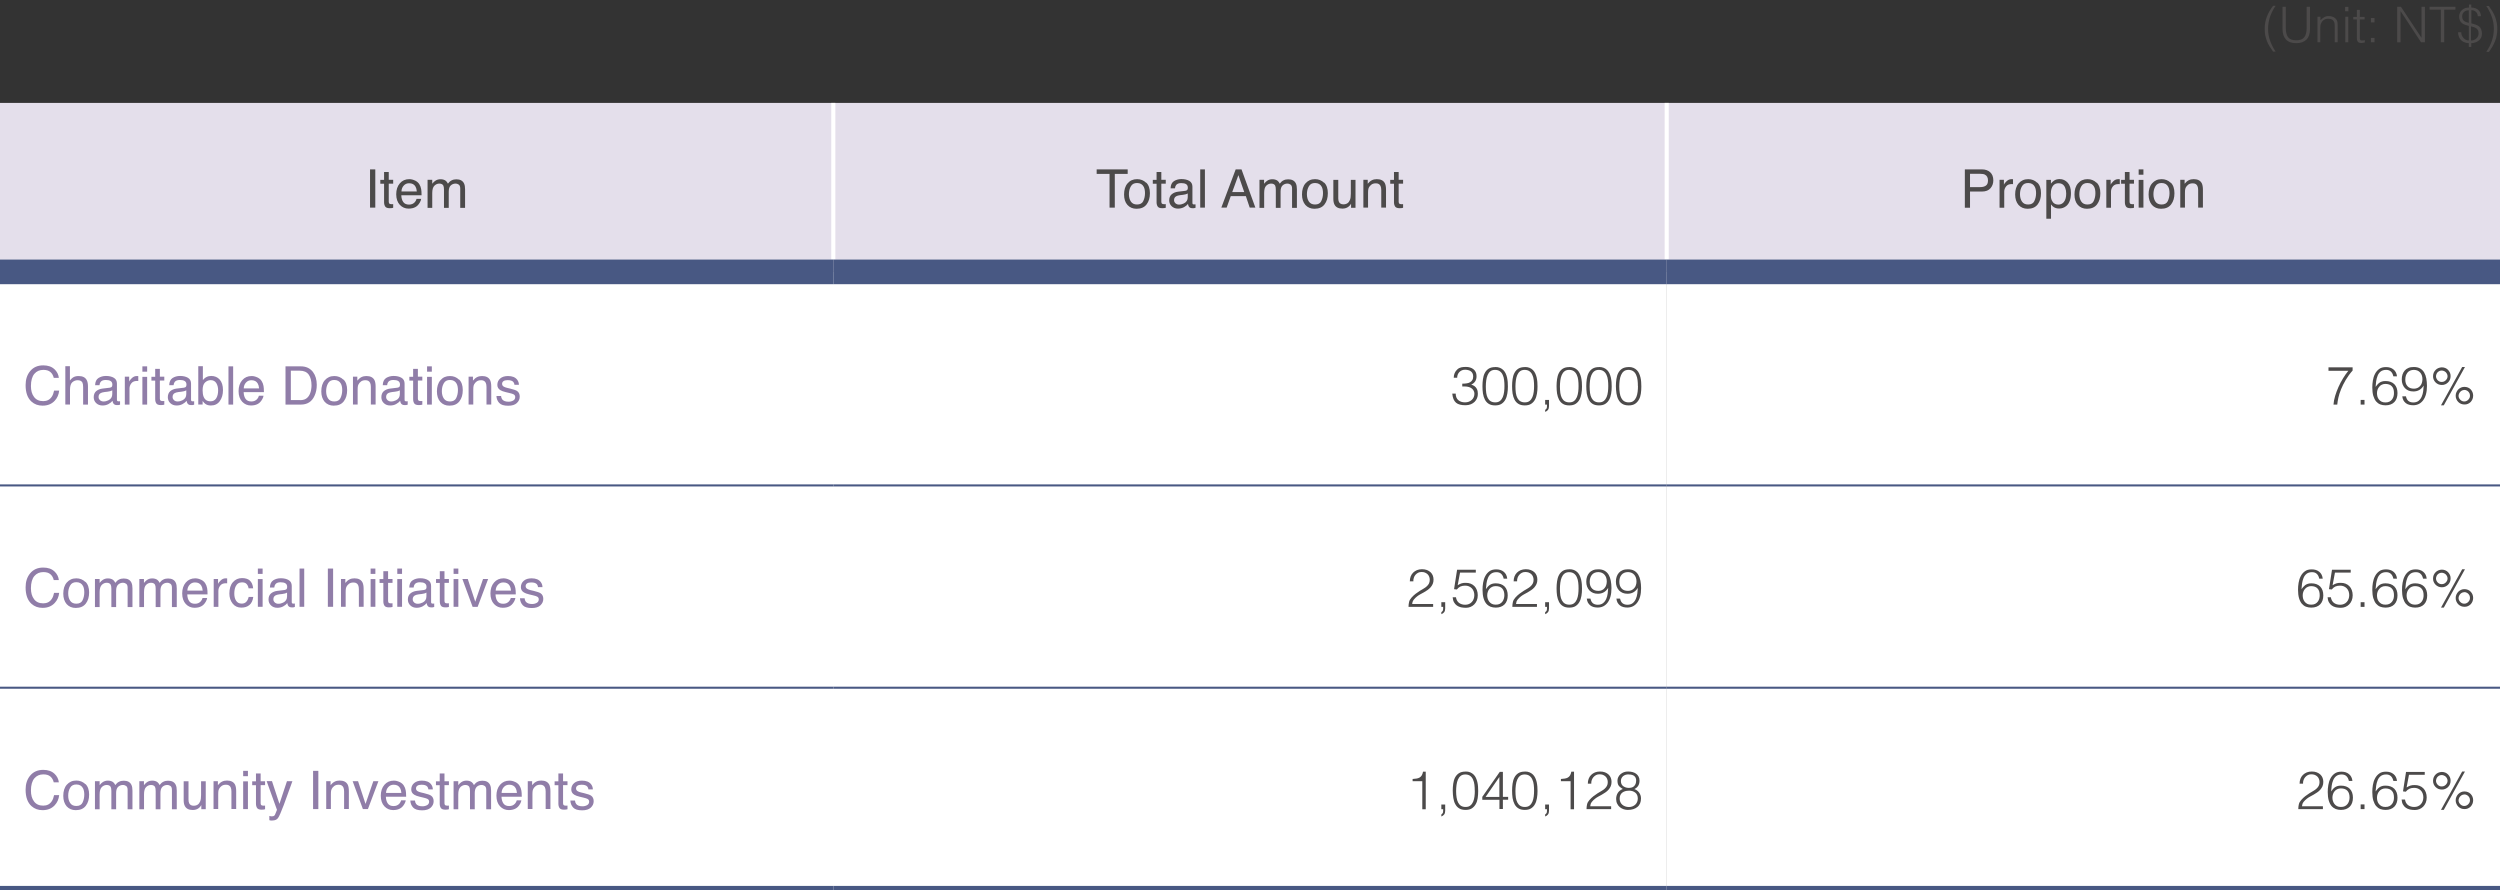 <?xml version="1.0" encoding="UTF-8"?>
<svg id="_圖層_1" data-name="圖層_1" xmlns="http://www.w3.org/2000/svg" version="1.1" viewBox="0 0 304.63 108.45">
  <rect x="0" y="0" width="304.63" height="108.45" fill="#333333" stroke="none"/>
  <!-- Generator: Adobe Illustrator 29.5.0, SVG Export Plug-In . SVG Version: 2.1.0 Build 137)  -->
  <defs>
    <style>
      .st0 {
        stroke-width: .25px;
      }

      .st0, .st1, .st2 {
        stroke: #485883;
      }

      .st0, .st1, .st2, .st3 {
        fill: none;
        stroke-miterlimit: 10;
      }

      .st4 {
        fill: #907da8;
      }

      .st5 {
        fill: #e4dfeb;
      }

      .st2 {
        stroke-width: 3px;
      }

      .st3 {
        stroke: #fff;
        stroke-width: .5px;
      }

      .st6 {
        fill: #fff;
      }

      .st7 {
        fill: #4c4a4a;
      }
    </style>
  </defs>
  <g>
    <path class="st7" d="M277.28.72c-.29.42-.51.86-.67,1.33-.16.47-.24.96-.24,1.47s.08.98.25,1.45c.17.47.39.91.67,1.32h-.31c-.16-.23-.31-.45-.44-.66s-.24-.43-.32-.65-.15-.45-.2-.7c-.04-.24-.06-.5-.06-.79s.02-.54.07-.78c.05-.24.11-.47.2-.7.09-.22.19-.44.32-.66s.27-.43.43-.64h.31Z"/>
    <path class="st7" d="M278.12.83h.41v2.57c0,.54.1.92.3,1.16.2.24.52.35.97.35.23,0,.43-.03.59-.09.16-.06.29-.16.39-.28.1-.13.17-.28.22-.47.04-.19.07-.41.07-.67V.83h.41v2.69c0,.56-.14,1-.42,1.29s-.7.45-1.26.45-.98-.15-1.26-.46c-.28-.3-.41-.73-.41-1.28V.83Z"/>
    <path class="st7" d="M282.75,5.15h-.36v-3.11h.36v.43c.14-.15.29-.28.45-.37.15-.1.34-.14.56-.14.19,0,.37.03.53.1s.3.18.41.34c.08.11.12.23.13.35.01.12.02.24.02.37v2.03h-.36v-2.03c0-.28-.06-.49-.19-.63-.12-.14-.33-.21-.62-.21-.11,0-.21.02-.31.05-.09.03-.17.08-.25.13s-.14.12-.19.19c-.05.07-.09.15-.12.23-.04.1-.06.2-.07.29s-.01.19-.01.3v1.67Z"/>
    <path class="st7" d="M285.76,1.37v-.53h.4v.53h-.4ZM285.78,5.15v-3.11h.36v3.11h-.36Z"/>
    <path class="st7" d="M288.15,5.17s-.1.02-.17.04c-.07.02-.15.03-.24.03-.18,0-.32-.04-.41-.13s-.14-.25-.14-.48v-2.27h-.44v-.3h.44v-.86h.36v.86h.58v.3h-.58v2.13c0,.08,0,.14,0,.2,0,.06.02.1.04.14.02.04.05.06.09.08s.1.02.18.02c.05,0,.1,0,.15-.01s.1-.02.15-.03v.29Z"/>
    <path class="st7" d="M288.9,2.73v-.53h.44v.53h-.44ZM288.9,5.15v-.53h.44v.53h-.44Z"/>
    <path class="st7" d="M292.52,1.39h-.01v3.77h-.41V.83h.46l2.5,3.77h.01V.83h.41v4.32h-.47l-2.48-3.77Z"/>
    <path class="st7" d="M296.06.83h3.14v.35h-1.37v3.97h-.41V1.18h-1.37v-.35Z"/>
    <path class="st7" d="M301.11,5.72h-.28v-.46c-.34-.02-.62-.11-.84-.28-.22-.17-.37-.42-.44-.76,0-.05-.01-.1-.02-.15,0-.05,0-.1-.01-.14h.39c0,.14.02.26.07.38s.11.22.19.31c.08.09.18.16.29.22.11.06.24.09.37.1v-1.78c-.16-.04-.32-.09-.46-.14-.15-.05-.27-.12-.38-.21-.11-.09-.19-.19-.25-.32-.06-.13-.09-.29-.09-.47,0-.17.03-.32.1-.46.06-.14.15-.25.26-.35.11-.1.24-.17.38-.22.14-.05.3-.07.46-.07v-.37h.28v.37c.16,0,.32.02.46.07.14.05.26.11.37.2.1.09.19.2.25.33.06.13.09.28.1.45h-.39c0-.11-.02-.21-.06-.3s-.1-.17-.17-.23c-.07-.06-.15-.11-.25-.15-.09-.04-.2-.05-.3-.05v1.6c.2.05.37.1.53.16.16.06.3.13.41.22s.2.21.26.36c.06.15.09.33.09.56,0,.18-.04.33-.11.47-.08.14-.17.25-.3.35-.12.1-.26.17-.42.22-.16.05-.31.08-.47.08v.46ZM300.83,1.25c-.11,0-.22.02-.32.05s-.18.09-.26.15c-.07.07-.13.15-.17.24s-.06.19-.06.31c0,.13.02.24.06.33.04.09.1.16.17.22.07.06.16.1.26.14s.2.07.32.1v-1.54ZM301.11,4.94c.12,0,.24-.02.35-.07s.21-.1.29-.18c.08-.08.15-.17.2-.27.05-.11.07-.22.07-.35,0-.15-.02-.27-.07-.37-.05-.1-.11-.18-.2-.24-.08-.06-.18-.11-.29-.15s-.23-.07-.36-.1v1.72Z"/>
    <path class="st7" d="M302.97,6.3c.29-.42.51-.86.67-1.33.16-.47.24-.96.24-1.47s-.08-.98-.25-1.45c-.17-.47-.39-.91-.67-1.32h.31c.16.23.31.45.44.66s.23.43.32.65c.08.22.15.45.2.7.05.24.07.5.07.79s-.02.54-.07.78c-.04.24-.11.47-.2.7-.09.22-.19.44-.32.66s-.27.43-.43.65h-.31Z"/>
  </g>
  <path class="st5" d="M203.09,12.54h101.54v20.59h-101.54V12.54ZM101.54,12.54h101.54v20.59h-101.54V12.54ZM0,12.54h101.54v20.59H0V12.54Z"/>
  <path class="st6" d="M203.09,83.8h101.54v24.65h-101.54v-24.65ZM101.54,83.8h101.54v24.65h-101.54v-24.65ZM0,83.8h101.54v24.65H0v-24.65ZM203.09,59.15h101.54v24.65h-101.54v-24.65ZM101.54,59.15h101.54v24.65h-101.54v-24.65ZM0,59.15h101.54v24.65H0v-24.65ZM203.09,33.13h101.54v26.02h-101.54v-26.02ZM101.54,33.13h101.54v26.02h-101.54v-26.02ZM0,33.13h101.54v26.02H0v-26.02Z"/>
  <line class="st3" x1="101.54" y1="31.63" x2="101.54" y2="12.54"/>
  <line class="st3" x1="203.09" y1="31.63" x2="203.09" y2="12.54"/>
  <line class="st2" x1="0" y1="33.13" x2="101.54" y2="33.13"/>
  <line class="st0" x1="0" y1="59.15" x2="101.54" y2="59.15"/>
  <line class="st0" x1="101.54" y1="59.15" x2="203.09" y2="59.15"/>
  <line class="st0" x1="203.09" y1="59.15" x2="304.63" y2="59.15"/>
  <line class="st0" x1="0" y1="83.8" x2="101.54" y2="83.8"/>
  <line class="st0" x1="101.54" y1="83.8" x2="203.09" y2="83.8"/>
  <line class="st0" x1="203.09" y1="83.8" x2="304.63" y2="83.8"/>
  <line class="st2" x1="101.54" y1="33.13" x2="203.09" y2="33.13"/>
  <line class="st2" x1="203.09" y1="33.13" x2="304.63" y2="33.13"/>
  <line class="st1" x1="0" y1="108.45" x2="101.54" y2="108.45"/>
  <line class="st1" x1="101.54" y1="108.45" x2="203.09" y2="108.45"/>
  <line class="st1" x1="203.09" y1="108.45" x2="304.63" y2="108.45"/>
  <g>
    <path class="st7" d="M45.09,20.64h.64v4.66h-.64v-4.66Z"/>
    <path class="st7" d="M46.79,20.96h.58v.95h.54v.47h-.54v2.22c0,.12.04.2.12.24.04.02.12.04.22.04.03,0,.06,0,.09,0,.03,0,.07,0,.11-.01v.45c-.07.02-.13.03-.2.04-.07,0-.15.01-.23.01-.27,0-.45-.07-.54-.2-.09-.14-.14-.31-.14-.53v-2.25h-.46v-.47h.46v-.95Z"/>
    <path class="st7" d="M50.58,22c.22.11.4.26.51.44.11.17.19.37.23.6.03.16.05.41.05.75h-2.47c.01.35.09.62.24.83s.39.31.7.31c.3,0,.53-.1.71-.3.1-.11.17-.25.21-.4h.56c-.01.12-.06.26-.15.42-.08.15-.18.28-.28.38-.17.17-.38.28-.64.34-.14.03-.29.05-.46.05-.42,0-.78-.15-1.07-.46-.29-.31-.44-.74-.44-1.29s.15-.99.44-1.33c.29-.34.68-.51,1.15-.51.24,0,.47.06.7.17ZM50.79,23.33c-.02-.25-.08-.45-.16-.59-.16-.28-.41-.41-.78-.41-.26,0-.48.09-.65.28-.18.19-.27.43-.28.72h1.87Z"/>
    <path class="st7" d="M52.1,21.91h.57v.48c.13-.17.26-.29.37-.36.19-.13.4-.19.64-.19.27,0,.49.07.65.2.09.08.18.19.25.34.13-.18.28-.32.45-.4.17-.09.36-.13.58-.13.46,0,.77.17.93.5.09.18.13.42.13.72v2.26h-.59v-2.36c0-.23-.06-.38-.17-.47-.11-.08-.25-.13-.41-.13-.22,0-.42.08-.58.23-.16.15-.24.4-.24.75v1.98h-.58v-2.22c0-.23-.03-.4-.08-.5-.09-.16-.25-.24-.49-.24-.22,0-.41.08-.59.25-.18.17-.27.47-.27.91v1.8h-.57v-3.4Z"/>
  </g>
  <g>
    <path class="st7" d="M137.41,20.64v.55h-1.57v4.11h-.64v-4.11h-1.57v-.55h3.78Z"/>
    <path class="st7" d="M139.67,22.25c.3.29.45.72.45,1.29s-.13,1-.4,1.36-.68.54-1.23.54c-.46,0-.83-.16-1.11-.47s-.41-.74-.41-1.27c0-.57.14-1.03.43-1.36.29-.34.67-.51,1.16-.51.44,0,.8.15,1.1.44ZM139.31,24.5c.14-.29.21-.61.21-.96,0-.32-.05-.57-.15-.77-.16-.31-.43-.47-.82-.47-.35,0-.6.13-.75.4-.16.27-.24.59-.24.96s.08.66.24.9c.16.24.41.36.75.36.37,0,.63-.14.77-.43Z"/>
    <path class="st7" d="M140.93,20.96h.58v.95h.54v.47h-.54v2.22c0,.12.04.2.12.24.04.02.12.04.22.04.03,0,.06,0,.09,0,.03,0,.07,0,.11-.01v.45c-.07.02-.13.03-.21.04-.07,0-.15.01-.23.01-.27,0-.45-.07-.54-.2-.09-.14-.14-.31-.14-.53v-2.25h-.46v-.47h.46v-.95Z"/>
    <path class="st7" d="M144.44,23.25c.13-.02.22-.07.26-.16.03-.05.04-.12.04-.22,0-.2-.07-.34-.21-.43-.14-.09-.34-.13-.59-.13-.3,0-.51.08-.63.24-.07.09-.12.22-.14.4h-.53c.01-.42.15-.71.41-.88.26-.16.56-.25.91-.25.4,0,.72.08.97.23.25.15.37.39.37.71v1.96c0,.06.01.11.04.14.02.04.08.05.15.05.03,0,.05,0,.09,0,.03,0,.07,0,.1-.01v.42c-.09.03-.16.04-.2.05-.05,0-.11,0-.19,0-.2,0-.34-.07-.43-.21-.05-.07-.08-.18-.1-.31-.12.15-.28.28-.5.4-.22.11-.46.17-.72.17-.32,0-.57-.1-.77-.29-.2-.19-.3-.43-.3-.72,0-.31.1-.56.3-.73.2-.17.45-.28.77-.32l.91-.11ZM143.24,24.79c.12.09.26.14.43.14.2,0,.4-.05.58-.14.32-.15.48-.41.48-.76v-.46c-.07.04-.16.08-.27.11-.11.03-.22.05-.32.06l-.34.04c-.21.03-.36.07-.47.13-.18.1-.27.26-.27.47,0,.17.06.29.18.39Z"/>
    <path class="st7" d="M146.25,20.64h.57v4.66h-.57v-4.66Z"/>
    <path class="st7" d="M150.57,20.64h.71l1.69,4.66h-.69l-.47-1.4h-1.84l-.5,1.4h-.65l1.75-4.66ZM151.61,23.4l-.71-2.06-.75,2.06h1.46Z"/>
    <path class="st7" d="M153.47,21.91h.56v.48c.14-.17.26-.29.37-.36.19-.13.4-.19.64-.19.27,0,.49.07.65.2.09.08.18.19.25.34.13-.18.28-.32.45-.4.17-.09.36-.13.58-.13.46,0,.77.17.93.5.09.18.13.42.13.72v2.26h-.59v-2.36c0-.23-.06-.38-.17-.47-.11-.08-.25-.13-.41-.13-.22,0-.42.08-.58.23s-.24.4-.24.75v1.98h-.58v-2.22c0-.23-.03-.4-.08-.5-.09-.16-.25-.24-.49-.24-.22,0-.41.08-.59.25-.18.17-.26.47-.26.91v1.8h-.57v-3.4Z"/>
    <path class="st7" d="M161.35,22.25c.3.29.45.72.45,1.29s-.13,1-.4,1.36-.68.54-1.23.54c-.46,0-.83-.16-1.11-.47-.27-.32-.41-.74-.41-1.27,0-.57.14-1.03.43-1.36s.67-.51,1.16-.51c.43,0,.8.15,1.1.44ZM161,24.5c.14-.29.21-.61.21-.96,0-.32-.05-.57-.15-.77-.16-.31-.43-.47-.82-.47-.35,0-.6.13-.75.4-.16.27-.24.59-.24.96s.08.66.24.9c.16.24.41.36.75.36.38,0,.63-.14.77-.43Z"/>
    <path class="st7" d="M163.07,21.91v2.26c0,.17.03.32.08.43.1.2.28.3.55.3.39,0,.65-.18.79-.53.08-.19.11-.45.11-.78v-1.67h.57v3.4h-.54v-.5c-.07.13-.16.24-.27.33-.21.18-.47.27-.78.27-.48,0-.8-.16-.97-.49-.09-.17-.14-.41-.14-.7v-2.31h.58Z"/>
    <path class="st7" d="M166.12,21.91h.54v.48c.16-.2.33-.34.51-.43.18-.09.38-.13.6-.13.48,0,.81.17.98.5.09.18.14.45.14.79v2.18h-.58v-2.14c0-.21-.03-.37-.09-.5-.1-.21-.29-.32-.55-.32-.14,0-.25.01-.33.04-.16.05-.29.14-.41.28-.1.11-.16.23-.19.35-.03.12-.04.29-.04.51v1.78h-.57v-3.4Z"/>
    <path class="st7" d="M169.85,20.96h.58v.95h.54v.47h-.54v2.22c0,.12.04.2.12.24.04.02.12.04.22.04.03,0,.06,0,.09,0,.03,0,.07,0,.11-.01v.45c-.07.02-.13.03-.2.04-.07,0-.15.01-.23.01-.27,0-.45-.07-.54-.2-.09-.14-.14-.31-.14-.53v-2.25h-.46v-.47h.46v-.95Z"/>
  </g>
  <g>
    <path class="st7" d="M239.42,20.64h2.09c.41,0,.75.12,1,.35.25.23.38.56.38.99,0,.36-.11.68-.34.95-.23.27-.57.41-1.04.41h-1.46v1.97h-.63v-4.66ZM241.87,21.28c-.14-.07-.33-.1-.57-.1h-1.25v1.62h1.25c.28,0,.51-.06.68-.18.18-.12.26-.33.26-.64,0-.34-.13-.58-.38-.7Z"/>
    <path class="st7" d="M243.64,21.91h.54v.59c.04-.11.15-.25.33-.42.17-.16.37-.25.6-.25.01,0,.03,0,.05,0,.03,0,.07,0,.13.01v.6s-.06-.01-.09-.01c-.03,0-.06,0-.09,0-.29,0-.51.09-.66.28-.15.19-.23.4-.23.64v1.96h-.57v-3.4Z"/>
    <path class="st7" d="M248.25,22.25c.3.29.45.72.45,1.29s-.13,1-.4,1.36-.68.54-1.23.54c-.46,0-.83-.16-1.11-.47-.27-.32-.41-.74-.41-1.27,0-.57.14-1.03.43-1.36s.67-.51,1.16-.51c.43,0,.8.15,1.1.44ZM247.89,24.5c.14-.29.21-.61.21-.96,0-.32-.05-.57-.15-.77-.16-.31-.43-.47-.82-.47-.35,0-.6.13-.75.4-.16.27-.24.59-.24.96s.08.66.24.9c.16.24.41.36.75.36.38,0,.63-.14.77-.43Z"/>
    <path class="st7" d="M249.35,21.92h.56v.45c.12-.15.24-.27.38-.36.19-.13.42-.19.68-.19.39,0,.71.15.98.44s.4.72.4,1.26c0,.74-.19,1.27-.58,1.59-.25.2-.53.3-.86.3-.26,0-.47-.06-.65-.17-.1-.06-.22-.17-.34-.33v1.74h-.57v-4.74ZM251.5,24.59c.18-.22.27-.56.27-1,0-.27-.04-.5-.12-.7-.15-.38-.42-.56-.82-.56s-.67.2-.82.59c-.08.21-.12.48-.12.81,0,.26.04.49.12.67.15.35.42.53.82.53.27,0,.49-.11.67-.33Z"/>
    <path class="st7" d="M255.48,22.25c.3.29.45.72.45,1.29s-.13,1-.4,1.36-.68.54-1.23.54c-.46,0-.83-.16-1.11-.47s-.41-.74-.41-1.27c0-.57.14-1.03.43-1.36.29-.34.67-.51,1.16-.51.44,0,.8.15,1.1.44ZM255.12,24.5c.14-.29.21-.61.21-.96,0-.32-.05-.57-.15-.77-.16-.31-.43-.47-.82-.47-.35,0-.6.13-.75.4-.16.27-.24.59-.24.96s.08.66.24.9c.16.24.41.36.75.36.37,0,.63-.14.77-.43Z"/>
    <path class="st7" d="M256.65,21.91h.54v.59c.04-.11.15-.25.33-.42s.37-.25.6-.25c.01,0,.03,0,.05,0,.03,0,.07,0,.13.01v.6s-.07-.01-.09-.01-.06,0-.09,0c-.29,0-.51.09-.66.28-.15.19-.23.4-.23.64v1.96h-.57v-3.4Z"/>
    <path class="st7" d="M258.91,20.96h.58v.95h.54v.47h-.54v2.22c0,.12.04.2.12.24.04.02.12.04.22.04.03,0,.06,0,.09,0,.03,0,.07,0,.11-.01v.45c-.07.02-.13.03-.2.04-.07,0-.15.01-.23.01-.27,0-.45-.07-.54-.2-.09-.14-.14-.31-.14-.53v-2.25h-.46v-.47h.46v-.95Z"/>
    <path class="st7" d="M260.6,20.64h.58v.65h-.58v-.65ZM260.6,21.92h.58v3.38h-.58v-3.38Z"/>
    <path class="st7" d="M264.51,22.25c.3.29.45.72.45,1.29s-.13,1-.4,1.36-.68.54-1.23.54c-.46,0-.83-.16-1.11-.47-.27-.32-.41-.74-.41-1.27,0-.57.14-1.03.43-1.36s.67-.51,1.16-.51c.43,0,.8.15,1.1.44ZM264.15,24.5c.14-.29.21-.61.21-.96,0-.32-.05-.57-.15-.77-.16-.31-.43-.47-.82-.47-.35,0-.6.13-.75.4-.16.27-.24.59-.24.96s.08.66.24.9c.16.24.41.36.75.36.38,0,.63-.14.77-.43Z"/>
    <path class="st7" d="M265.66,21.91h.54v.48c.16-.2.33-.34.51-.43.18-.09.38-.13.6-.13.48,0,.81.17.98.5.09.18.14.45.14.79v2.18h-.58v-2.14c0-.21-.03-.37-.09-.5-.1-.21-.29-.32-.55-.32-.14,0-.25.01-.33.04-.16.05-.29.14-.41.28-.1.11-.16.23-.19.35-.03.12-.04.29-.04.51v1.78h-.57v-3.4Z"/>
  </g>
  <g>
    <path class="st4" d="M6.63,44.98c.32.31.5.66.54,1.06h-.62c-.07-.3-.21-.54-.41-.71-.21-.18-.49-.26-.86-.26-.45,0-.82.16-1.09.48s-.42.82-.42,1.49c0,.55.12.99.38,1.33.25.34.62.51,1.12.51.46,0,.8-.18,1.04-.54.13-.19.22-.44.28-.74h.62c-.05.49-.23.9-.54,1.23-.37.4-.86.6-1.48.6-.54,0-.98-.16-1.35-.49-.48-.43-.72-1.1-.72-2.01,0-.69.18-1.25.54-1.69.39-.48.92-.72,1.61-.72.58,0,1.04.16,1.36.47Z"/>
    <path class="st4" d="M7.95,44.62h.57v1.74c.14-.17.26-.29.37-.36.18-.12.41-.18.69-.18.49,0,.83.17,1,.52.1.19.14.45.14.78v2.18h-.59v-2.14c0-.25-.03-.43-.09-.55-.1-.19-.3-.28-.58-.28-.24,0-.45.08-.64.24s-.29.47-.29.92v1.8h-.57v-4.68Z"/>
    <path class="st4" d="M13.39,47.24c.13-.02.22-.07.26-.16.02-.05.04-.12.04-.22,0-.2-.07-.34-.21-.43s-.34-.13-.59-.13c-.3,0-.51.08-.63.24-.07.09-.12.22-.14.4h-.53c.01-.42.15-.71.41-.88.26-.16.56-.25.91-.25.4,0,.72.08.97.23.25.15.37.39.37.71v1.96c0,.06.01.11.04.14.02.04.08.05.15.05.03,0,.05,0,.09,0,.03,0,.07,0,.1-.01v.42c-.09.03-.16.04-.2.05s-.11,0-.19,0c-.2,0-.34-.07-.43-.21-.05-.07-.08-.18-.1-.31-.12.15-.28.28-.5.4s-.46.17-.72.17c-.32,0-.57-.1-.77-.29s-.3-.43-.3-.72c0-.31.1-.56.29-.73.2-.17.46-.28.77-.32l.91-.11ZM12.19,48.78c.12.09.26.14.43.14.2,0,.4-.05.58-.14.32-.15.48-.41.48-.76v-.46c-.07.04-.16.08-.27.11-.11.03-.22.05-.32.06l-.35.04c-.21.03-.36.07-.47.13-.18.1-.26.26-.26.47,0,.17.06.29.18.39Z"/>
    <path class="st4" d="M15.2,45.9h.54v.59c.04-.11.15-.25.33-.42s.37-.25.6-.25c.01,0,.03,0,.05,0,.03,0,.07,0,.13.01v.6s-.07-.01-.09-.01-.06,0-.09,0c-.29,0-.51.09-.66.28-.15.19-.23.4-.23.64v1.96h-.57v-3.4Z"/>
    <path class="st4" d="M17.35,44.64h.58v.65h-.58v-.65ZM17.35,45.92h.58v3.38h-.58v-3.38Z"/>
    <path class="st4" d="M18.9,44.95h.58v.95h.54v.47h-.54v2.22c0,.12.04.2.12.24.04.02.12.04.22.04.03,0,.06,0,.09,0,.03,0,.07,0,.11-.01v.45c-.07.02-.13.03-.2.04-.07,0-.15.01-.23.01-.27,0-.45-.07-.54-.2-.09-.14-.14-.31-.14-.53v-2.25h-.46v-.47h.46v-.95Z"/>
    <path class="st4" d="M22.42,47.24c.13-.02.22-.07.26-.16.02-.05.04-.12.04-.22,0-.2-.07-.34-.21-.43s-.34-.13-.59-.13c-.3,0-.51.08-.63.24-.07.09-.12.22-.14.4h-.53c.01-.42.15-.71.41-.88.26-.16.56-.25.91-.25.4,0,.72.08.97.23.25.15.37.39.37.71v1.96c0,.06.01.11.04.14.02.04.08.05.15.05.03,0,.05,0,.09,0,.03,0,.07,0,.1-.01v.42c-.09.03-.16.04-.2.05s-.11,0-.19,0c-.2,0-.34-.07-.43-.21-.05-.07-.08-.18-.1-.31-.12.15-.28.28-.5.4s-.46.17-.72.17c-.32,0-.57-.1-.77-.29s-.3-.43-.3-.72c0-.31.1-.56.29-.73.2-.17.46-.28.77-.32l.91-.11ZM21.21,48.78c.12.09.26.14.43.14.2,0,.4-.05.58-.14.32-.15.48-.41.48-.76v-.46c-.07.04-.16.08-.27.11-.11.03-.22.05-.32.06l-.35.04c-.21.03-.36.07-.47.13-.18.1-.26.26-.26.47,0,.17.06.29.18.39Z"/>
    <path class="st4" d="M24.16,44.62h.56v1.69c.13-.16.28-.29.45-.37.17-.09.36-.13.57-.13.42,0,.77.15,1.03.44s.4.72.4,1.29c0,.54-.13.98-.39,1.34-.26.36-.62.53-1.09.53-.26,0-.48-.06-.66-.19-.11-.07-.22-.19-.34-.36v.43h-.53v-4.68ZM26.35,48.53c.15-.25.23-.57.23-.97,0-.36-.08-.65-.23-.89-.15-.23-.38-.35-.68-.35-.26,0-.49.1-.69.29s-.29.51-.29.95c0,.32.04.58.12.78.15.38.43.56.84.56.31,0,.54-.12.7-.37Z"/>
    <path class="st4" d="M27.84,44.64h.57v4.66h-.57v-4.66Z"/>
    <path class="st4" d="M31.37,45.99c.22.11.4.26.51.44.11.17.19.37.23.6.03.16.05.41.05.75h-2.47c.01.35.09.62.24.83s.39.31.7.31c.3,0,.53-.1.71-.3.1-.11.17-.25.21-.4h.56c-.01.12-.06.26-.15.42-.08.15-.18.28-.28.38-.17.17-.38.28-.64.34-.14.03-.29.05-.46.05-.42,0-.78-.15-1.07-.46-.29-.31-.44-.74-.44-1.29s.15-.99.44-1.33c.29-.34.68-.51,1.15-.51.24,0,.47.06.7.17ZM31.57,47.33c-.02-.25-.08-.45-.16-.59-.16-.28-.41-.41-.78-.41-.26,0-.48.09-.65.28-.18.19-.27.43-.28.72h1.87Z"/>
    <path class="st4" d="M34.8,44.64h1.86c.63,0,1.12.23,1.47.68.31.41.47.94.47,1.58,0,.5-.09.94-.28,1.34-.32.71-.88,1.06-1.67,1.06h-1.86v-4.66ZM36.54,48.76c.21,0,.38-.02.52-.07.24-.08.44-.24.59-.48.12-.19.21-.43.26-.72.03-.18.05-.34.05-.49,0-.58-.11-1.03-.34-1.35s-.59-.48-1.08-.48h-1.1v3.58h1.1Z"/>
    <path class="st4" d="M41.85,46.24c.3.29.45.72.45,1.29s-.13,1-.4,1.36-.68.54-1.23.54c-.46,0-.83-.16-1.11-.47-.27-.32-.41-.74-.41-1.27,0-.57.14-1.03.43-1.36s.67-.51,1.16-.51c.43,0,.8.15,1.1.44ZM41.49,48.5c.14-.29.21-.61.21-.96,0-.32-.05-.57-.15-.77-.16-.31-.43-.47-.82-.47-.35,0-.6.13-.75.4-.16.27-.24.59-.24.96s.08.66.24.9c.16.24.41.36.75.36.38,0,.63-.14.77-.43Z"/>
    <path class="st4" d="M43,45.9h.54v.48c.16-.2.33-.34.51-.43.18-.09.38-.13.6-.13.48,0,.81.17.98.5.09.18.14.45.14.79v2.18h-.58v-2.14c0-.21-.03-.37-.09-.5-.1-.21-.29-.32-.55-.32-.14,0-.25.01-.33.04-.16.05-.29.14-.41.28-.09.11-.16.23-.19.35-.03.12-.04.29-.04.51v1.78h-.57v-3.4Z"/>
    <path class="st4" d="M48.44,47.24c.13-.02.22-.07.26-.16.02-.05.04-.12.04-.22,0-.2-.07-.34-.21-.43s-.34-.13-.59-.13c-.3,0-.51.08-.63.24-.07.09-.12.22-.14.4h-.53c.01-.42.15-.71.41-.88.26-.16.56-.25.91-.25.4,0,.72.08.97.23.25.15.37.39.37.71v1.96c0,.06.01.11.04.14.02.04.08.05.15.05.03,0,.05,0,.09,0,.03,0,.07,0,.1-.01v.42c-.09.03-.16.04-.2.05s-.11,0-.19,0c-.2,0-.34-.07-.43-.21-.05-.07-.08-.18-.1-.31-.12.15-.28.28-.5.4s-.46.17-.72.17c-.32,0-.57-.1-.77-.29s-.3-.43-.3-.72c0-.31.1-.56.29-.73.2-.17.46-.28.77-.32l.91-.11ZM47.23,48.78c.12.09.26.14.43.14.2,0,.4-.05.58-.14.32-.15.48-.41.48-.76v-.46c-.07.04-.16.08-.27.11-.11.03-.22.05-.32.06l-.35.04c-.21.03-.36.07-.47.13-.18.1-.26.26-.26.47,0,.17.06.29.18.39Z"/>
    <path class="st4" d="M50.34,44.95h.58v.95h.54v.47h-.54v2.22c0,.12.04.2.12.24.04.02.12.04.22.04.03,0,.06,0,.09,0,.03,0,.07,0,.11-.01v.45c-.07.02-.13.03-.21.04-.07,0-.15.01-.23.01-.27,0-.45-.07-.54-.2-.09-.14-.14-.31-.14-.53v-2.25h-.46v-.47h.46v-.95Z"/>
    <path class="st4" d="M52.04,44.64h.58v.65h-.58v-.65ZM52.04,45.92h.58v3.38h-.58v-3.38Z"/>
    <path class="st4" d="M55.94,46.24c.3.29.45.72.45,1.29s-.13,1-.4,1.36-.68.54-1.23.54c-.46,0-.83-.16-1.11-.47s-.41-.74-.41-1.27c0-.57.14-1.03.43-1.36.29-.34.67-.51,1.16-.51.44,0,.8.15,1.1.44ZM55.59,48.5c.14-.29.21-.61.21-.96,0-.32-.05-.57-.15-.77-.16-.31-.43-.47-.82-.47-.35,0-.6.13-.75.4-.16.27-.24.59-.24.96s.08.66.24.9c.16.24.41.36.75.36.37,0,.63-.14.77-.43Z"/>
    <path class="st4" d="M57.09,45.9h.54v.48c.16-.2.33-.34.51-.43.18-.09.38-.13.6-.13.48,0,.81.17.98.5.09.18.14.45.14.79v2.18h-.58v-2.14c0-.21-.03-.37-.09-.5-.1-.21-.29-.32-.55-.32-.14,0-.25.01-.33.04-.16.05-.29.14-.41.28-.09.11-.16.23-.19.35-.03.12-.04.29-.04.51v1.78h-.57v-3.4Z"/>
    <path class="st4" d="M61.05,48.23c.02.19.07.34.15.44.15.18.4.28.76.28.22,0,.41-.05.57-.14s.25-.23.25-.43c0-.15-.07-.26-.2-.33-.08-.05-.25-.1-.5-.16l-.46-.11c-.29-.07-.51-.15-.65-.24-.25-.15-.37-.37-.37-.64,0-.32.12-.58.35-.78.23-.2.55-.3.95-.3.52,0,.89.15,1.12.45.14.19.21.4.21.62h-.54c-.01-.13-.06-.25-.14-.35-.13-.15-.37-.22-.7-.22-.22,0-.39.04-.5.12-.11.08-.17.19-.17.33,0,.15.07.27.22.35.09.05.21.1.38.14l.38.09c.42.1.7.2.84.29.22.15.33.38.33.69s-.12.56-.35.78c-.23.22-.59.33-1.06.33-.51,0-.88-.11-1.09-.34s-.33-.51-.34-.85h.55Z"/>
  </g>
  <g>
    <path class="st7" d="M178.2,46.75c.19,0,.37-.01.53-.04.16-.02.3-.07.41-.14.12-.07.21-.16.27-.27.07-.11.1-.26.1-.44,0-.14-.03-.26-.08-.37-.05-.1-.12-.18-.21-.25s-.19-.11-.31-.14c-.12-.03-.24-.05-.37-.05-.15,0-.28.02-.4.07s-.22.12-.31.21c-.09.09-.15.19-.2.31s-.07.25-.07.39h-.42c0-.21.04-.4.11-.56.07-.17.18-.32.33-.46.14-.13.3-.21.48-.25s.37-.05.56-.05.35.02.51.07c.16.05.3.12.41.21.12.09.21.21.28.35.07.14.1.31.1.5,0,.24-.05.44-.16.62-.11.17-.27.31-.49.4.16.05.3.12.41.2.11.08.19.18.25.28.06.1.1.21.12.32s.03.22.03.33c0,.19-.03.37-.1.53-.07.16-.16.31-.29.44-.13.12-.28.23-.46.3s-.39.12-.63.12c-.26,0-.49-.02-.69-.07s-.36-.13-.49-.24-.23-.26-.31-.44c-.07-.18-.12-.4-.15-.67h.42c0,.35.11.62.32.8.21.18.48.27.82.27.16,0,.32-.03.46-.08.14-.06.27-.13.37-.23.1-.09.18-.21.23-.33.05-.13.08-.26.08-.39,0-.19-.05-.34-.13-.46-.08-.12-.18-.22-.32-.29-.13-.07-.29-.12-.46-.14-.18-.02-.37-.03-.57-.02v-.34Z"/>
    <path class="st7" d="M182.19,44.72c.22,0,.42.03.58.1.16.07.3.16.42.28.11.12.21.25.28.41s.13.32.17.5.06.36.08.54c.01.19.02.37.02.55,0,.3-.02.59-.07.87s-.12.52-.24.73c-.11.21-.27.38-.47.51-.2.13-.46.19-.77.19s-.58-.06-.78-.19c-.2-.12-.36-.3-.47-.51-.11-.21-.19-.46-.24-.75-.04-.28-.06-.58-.06-.9,0-.29.02-.57.06-.85.04-.28.11-.53.22-.74.11-.22.27-.4.47-.53.2-.13.47-.2.8-.2ZM183.32,47.04c0-.25-.01-.49-.04-.72-.03-.24-.08-.45-.17-.63-.08-.19-.2-.34-.35-.45s-.35-.17-.59-.17c-.23,0-.42.06-.56.17-.15.12-.26.27-.34.46-.08.19-.14.41-.17.65-.03.24-.05.49-.05.74,0,.29.02.56.05.8.04.24.1.45.19.61s.2.3.35.39c.15.09.33.14.55.14.25,0,.45-.06.59-.18.15-.12.26-.28.34-.47s.13-.41.16-.64c.03-.24.04-.47.04-.7Z"/>
    <path class="st7" d="M185.8,44.72c.22,0,.42.03.58.1.16.07.3.16.42.28.11.12.21.25.28.41s.13.32.17.5.06.36.08.54c.01.19.02.37.02.55,0,.3-.02.59-.07.87s-.12.52-.24.73c-.11.21-.27.38-.47.51-.2.13-.46.19-.77.19s-.58-.06-.78-.19c-.2-.12-.36-.3-.47-.51-.11-.21-.19-.46-.24-.75-.04-.28-.06-.58-.06-.9,0-.29.02-.57.06-.85.04-.28.11-.53.22-.74.11-.22.27-.4.47-.53.2-.13.47-.2.8-.2ZM186.93,47.04c0-.25-.01-.49-.04-.72-.03-.24-.08-.45-.17-.63-.08-.19-.2-.34-.35-.45s-.35-.17-.59-.17c-.23,0-.42.06-.56.17-.15.12-.26.27-.34.46-.08.19-.14.41-.17.65-.03.24-.05.49-.05.74,0,.29.02.56.05.8.04.24.1.45.19.61s.2.3.35.39c.15.09.33.14.55.14.25,0,.45-.06.59-.18.15-.12.26-.28.34-.47s.13-.41.16-.64c.03-.24.04-.47.04-.7Z"/>
    <path class="st7" d="M188.75,49.49c0,.19-.04.34-.13.46-.09.11-.2.19-.34.24v-.24c.05-.04.1-.08.15-.14s.07-.16.07-.29v-.22h-.22v-.57h.47v.77Z"/>
    <path class="st7" d="M191.22,44.72c.22,0,.42.03.58.1.16.07.3.16.42.28.11.12.21.25.28.41s.13.32.17.5.06.36.08.54c.01.19.02.37.02.55,0,.3-.02.59-.07.87s-.12.52-.24.73c-.11.21-.27.38-.47.51-.2.13-.46.19-.77.19s-.58-.06-.78-.19c-.2-.12-.36-.3-.47-.51-.11-.21-.19-.46-.24-.75-.04-.28-.06-.58-.06-.9,0-.29.02-.57.06-.85.04-.28.11-.53.22-.74.11-.22.27-.4.47-.53.2-.13.47-.2.8-.2ZM192.35,47.04c0-.25-.01-.49-.04-.72-.03-.24-.08-.45-.17-.63-.08-.19-.2-.34-.35-.45s-.35-.17-.59-.17c-.23,0-.42.06-.56.17-.15.12-.26.27-.34.46-.08.19-.14.41-.17.65-.03.24-.05.49-.05.74,0,.29.02.56.05.8.04.24.1.45.19.61s.2.3.35.39c.15.09.33.14.55.14.25,0,.45-.06.59-.18.15-.12.26-.28.34-.47s.13-.41.16-.64c.03-.24.04-.47.04-.7Z"/>
    <path class="st7" d="M194.84,44.72c.22,0,.42.03.58.1.16.07.3.16.42.28.11.12.21.25.28.41s.13.32.17.5.06.36.08.54c.01.19.02.37.02.55,0,.3-.02.59-.07.87s-.12.52-.24.73c-.11.21-.27.38-.47.51-.2.13-.46.19-.77.19s-.58-.06-.78-.19c-.2-.12-.36-.3-.47-.51-.11-.21-.19-.46-.24-.75-.04-.28-.06-.58-.06-.9,0-.29.02-.57.06-.85.04-.28.11-.53.22-.74.11-.22.27-.4.47-.53.2-.13.47-.2.8-.2ZM195.97,47.04c0-.25-.01-.49-.04-.72-.03-.24-.08-.45-.17-.63-.08-.19-.2-.34-.35-.45s-.35-.17-.59-.17c-.23,0-.42.06-.56.17-.15.12-.26.27-.34.46-.08.19-.14.41-.17.65-.03.24-.05.49-.05.74,0,.29.02.56.05.8.04.24.1.45.19.61s.2.3.35.39c.15.09.33.14.55.14.25,0,.45-.06.59-.18.15-.12.26-.28.34-.47s.13-.41.16-.64c.03-.24.04-.47.04-.7Z"/>
    <path class="st7" d="M198.45,44.72c.23,0,.42.03.58.1s.3.16.42.28c.12.12.21.25.28.41.07.16.13.32.17.5s.07.36.08.54c.01.19.02.37.02.55,0,.3-.02.59-.06.87-.04.28-.12.52-.24.73-.12.21-.27.38-.47.51-.2.13-.46.19-.77.19s-.58-.06-.78-.19c-.2-.12-.36-.3-.47-.51-.12-.21-.19-.46-.24-.75-.04-.28-.07-.58-.07-.9,0-.29.02-.57.06-.85.04-.28.11-.53.22-.74s.27-.4.47-.53c.2-.13.47-.2.8-.2ZM199.58,47.04c0-.25-.01-.49-.04-.72s-.08-.45-.17-.63c-.08-.19-.2-.34-.35-.45s-.35-.17-.59-.17c-.23,0-.42.06-.56.17-.15.12-.26.27-.34.46-.08.19-.14.41-.17.65-.03.24-.05.49-.05.74,0,.29.02.56.06.8s.1.45.19.61c.09.17.2.3.35.39.14.09.33.14.55.14.25,0,.45-.06.59-.18.15-.12.26-.28.34-.47.08-.19.13-.41.16-.64.03-.24.04-.47.04-.7Z"/>
  </g>
  <g>
    <path class="st7" d="M283.75,44.76h2.92v.39c-.33.37-.61.76-.84,1.15-.23.39-.42.77-.57,1.14-.15.37-.26.72-.33,1.04-.07.32-.11.59-.13.82h-.46c.02-.33.09-.68.2-1.05.11-.37.25-.74.41-1.1s.35-.72.56-1.06c.21-.34.42-.64.64-.91h-2.42v-.42Z"/>
    <path class="st7" d="M287.65,49.3v-.57h.47v.57h-.47Z"/>
    <path class="st7" d="M291.63,45.84c-.05-.23-.14-.42-.29-.56-.14-.14-.34-.21-.58-.21-.28,0-.5.07-.67.2-.16.13-.29.3-.37.51s-.15.43-.18.67c-.03.24-.05.47-.07.69.06-.09.13-.17.21-.26.07-.09.15-.16.24-.23s.2-.12.32-.16c.12-.04.27-.06.44-.06.46,0,.82.13,1.08.39.25.26.38.62.38,1.08s-.13.83-.38,1.09c-.25.26-.62.4-1.08.4-.23,0-.44-.04-.64-.11-.2-.08-.36-.2-.51-.37-.14-.17-.25-.4-.34-.68-.08-.28-.12-.62-.12-1.02,0-.27.02-.56.07-.85.05-.29.13-.56.26-.8.12-.24.29-.44.51-.6.21-.16.49-.23.83-.23.36,0,.67.09.91.29.24.19.39.47.43.84h-.43ZM290.67,46.78c-.16,0-.3.03-.43.09s-.24.14-.32.25c-.09.1-.16.22-.21.36s-.07.28-.07.44c0,.13.02.26.05.39s.1.25.18.36c.08.11.19.2.32.27s.29.1.48.1.36-.03.49-.1c.13-.07.24-.16.32-.27.08-.11.14-.23.18-.37.04-.14.05-.27.05-.41,0-.36-.08-.63-.26-.82-.17-.19-.44-.29-.8-.29Z"/>
    <path class="st7" d="M293.17,48.29c.05.25.14.43.29.56.14.12.34.19.6.19.27,0,.49-.07.65-.2.16-.13.29-.3.38-.51.09-.2.15-.42.18-.66.03-.24.05-.46.06-.67h-.01c-.14.22-.31.4-.52.52-.21.12-.45.18-.72.18-.22,0-.41-.03-.58-.1-.17-.07-.32-.17-.45-.3-.12-.13-.22-.29-.29-.47-.07-.18-.1-.38-.1-.6s.03-.42.09-.6c.06-.18.15-.34.27-.48.12-.14.27-.24.46-.32.18-.08.4-.11.65-.11.31,0,.56.06.77.18.21.12.37.29.49.49.12.21.21.45.26.73.05.28.08.58.08.9,0,.39-.04.73-.12,1.02-.08.29-.2.54-.35.74s-.33.35-.53.45c-.2.1-.43.15-.67.15-.18,0-.34-.02-.5-.06-.16-.04-.29-.11-.41-.2-.12-.09-.21-.21-.29-.34-.07-.14-.12-.3-.14-.49h.42ZM294.15,45.07c-.35,0-.62.12-.79.33s-.27.49-.27.85.09.62.28.82c.18.2.45.29.78.29.16,0,.3-.03.43-.09s.24-.14.33-.25c.09-.1.16-.22.2-.36.04-.14.07-.28.07-.44,0-.34-.09-.61-.27-.82s-.43-.32-.75-.33Z"/>
    <path class="st7" d="M298.61,45.84c0,.15-.03.29-.08.42-.06.13-.13.24-.23.34-.1.1-.21.17-.34.23-.13.06-.27.08-.42.08s-.29-.03-.42-.08c-.13-.06-.24-.13-.34-.23-.1-.1-.17-.21-.23-.34-.06-.13-.08-.27-.08-.42s.03-.29.08-.42c.06-.13.13-.24.23-.34.1-.1.21-.18.34-.23s.27-.09.42-.09.29.03.42.08c.13.06.25.13.34.23s.17.21.23.34c.06.13.08.27.08.42ZM297.53,46.54c.1,0,.19-.02.27-.05.08-.04.16-.09.22-.15s.12-.14.16-.22c.04-.08.06-.17.06-.27s-.02-.18-.06-.27c-.04-.08-.09-.16-.15-.22-.07-.06-.14-.12-.23-.15-.09-.04-.18-.06-.27-.06s-.19.02-.27.05c-.08.04-.16.09-.22.15-.06.06-.12.14-.15.23s-.06.18-.06.27.02.18.06.27c.04.08.09.16.15.22.07.06.14.12.22.15.08.04.17.05.27.05ZM297.78,49.39h-.34l2.58-4.67h.34l-2.58,4.67ZM300.3,47.14c.15,0,.29.03.42.08s.24.13.34.23c.09.1.17.21.22.34.05.13.08.27.08.42s-.03.29-.08.42c-.05.13-.13.25-.22.35-.1.1-.21.17-.34.23s-.27.08-.42.08-.29-.03-.42-.08c-.13-.06-.25-.13-.34-.23-.1-.1-.17-.21-.23-.35-.06-.13-.08-.27-.08-.42s.03-.29.09-.42c.06-.13.14-.25.23-.34s.21-.17.34-.23.27-.08.42-.08ZM300.29,47.52c-.1,0-.19.02-.28.06-.08.04-.16.09-.22.16-.06.06-.11.14-.15.23-.04.09-.06.18-.06.27s.02.18.06.26c.04.08.09.16.16.22.06.06.14.12.22.15.08.04.17.05.26.05.1,0,.19-.02.27-.06.08-.04.16-.09.22-.16.06-.06.11-.14.15-.22.04-.08.05-.17.05-.27s-.02-.18-.05-.27c-.04-.08-.09-.16-.15-.22-.06-.06-.14-.12-.22-.15-.08-.04-.17-.06-.27-.06Z"/>
  </g>
  <g>
    <path class="st4" d="M6.63,69.62c.32.31.5.66.54,1.06h-.62c-.07-.3-.21-.54-.41-.71-.21-.18-.49-.26-.86-.26-.45,0-.82.16-1.09.48s-.42.82-.42,1.49c0,.55.12.99.38,1.33.25.34.62.51,1.12.51.46,0,.8-.18,1.04-.54.13-.19.22-.44.28-.74h.62c-.05.49-.23.9-.54,1.23-.37.4-.86.6-1.48.6-.54,0-.98-.16-1.35-.49-.48-.43-.72-1.1-.72-2.01,0-.69.18-1.25.54-1.69.39-.48.92-.72,1.61-.72.58,0,1.04.16,1.36.47Z"/>
    <path class="st4" d="M10.41,70.89c.3.29.45.72.45,1.29s-.13,1-.4,1.36-.68.54-1.23.54c-.46,0-.83-.16-1.11-.47-.27-.32-.41-.74-.41-1.27,0-.57.14-1.03.43-1.36s.67-.51,1.16-.51c.43,0,.8.15,1.1.44ZM10.06,73.14c.14-.29.21-.61.21-.96,0-.32-.05-.57-.15-.77-.16-.31-.43-.47-.82-.47-.35,0-.6.13-.75.4-.16.27-.24.59-.24.96s.08.66.24.9c.16.24.41.36.75.36.38,0,.63-.14.77-.43Z"/>
    <path class="st4" d="M11.57,70.55h.57v.48c.13-.17.26-.29.37-.36.19-.13.4-.19.64-.19.27,0,.49.07.65.2.09.08.18.19.25.34.13-.18.28-.32.45-.4.17-.09.36-.13.58-.13.46,0,.77.17.93.5.09.18.13.42.13.72v2.26h-.59v-2.36c0-.23-.06-.38-.17-.47-.11-.08-.25-.13-.41-.13-.22,0-.42.08-.58.23-.16.15-.24.4-.24.75v1.98h-.58v-2.22c0-.23-.03-.4-.08-.5-.09-.16-.25-.24-.49-.24-.22,0-.41.08-.59.25-.18.17-.27.47-.27.91v1.8h-.57v-3.4Z"/>
    <path class="st4" d="M16.98,70.55h.56v.48c.14-.17.26-.29.37-.36.19-.13.4-.19.64-.19.27,0,.49.07.65.2.09.08.18.19.25.34.13-.18.28-.32.45-.4.17-.09.36-.13.58-.13.46,0,.77.17.93.5.09.18.13.42.13.72v2.26h-.59v-2.36c0-.23-.06-.38-.17-.47-.11-.08-.25-.13-.41-.13-.22,0-.42.08-.58.23s-.24.4-.24.75v1.98h-.58v-2.22c0-.23-.03-.4-.08-.5-.09-.16-.25-.24-.49-.24-.22,0-.41.08-.59.25-.18.17-.26.47-.26.91v1.8h-.57v-3.4Z"/>
    <path class="st4" d="M24.5,70.64c.23.11.4.26.51.44.11.17.19.37.23.6.03.16.05.41.05.75h-2.47c.01.35.09.62.24.83.15.21.38.31.7.31.3,0,.53-.1.71-.3.1-.11.17-.25.21-.4h.56c-.01.12-.06.26-.15.42-.08.15-.18.28-.28.38-.17.17-.39.28-.64.34-.14.03-.29.05-.46.05-.42,0-.78-.15-1.07-.46-.29-.31-.44-.74-.44-1.29s.15-.99.44-1.33c.29-.34.68-.51,1.15-.51.24,0,.47.06.7.17ZM24.7,71.97c-.02-.25-.08-.45-.16-.59-.16-.28-.41-.41-.78-.41-.26,0-.48.09-.65.28-.18.19-.27.43-.28.72h1.87Z"/>
    <path class="st4" d="M26.03,70.55h.54v.59c.04-.11.15-.25.33-.42s.37-.25.6-.25c.01,0,.03,0,.05,0,.03,0,.07,0,.13.01v.6s-.07-.01-.09-.01-.06,0-.09,0c-.29,0-.51.09-.66.28-.15.19-.23.4-.23.64v1.96h-.57v-3.4Z"/>
    <path class="st4" d="M30.42,70.73c.24.19.38.51.43.96h-.56c-.03-.21-.11-.38-.23-.52-.12-.14-.31-.21-.58-.21-.36,0-.62.18-.78.53-.1.23-.15.51-.15.85s.07.63.22.86.37.35.68.35c.24,0,.42-.07.56-.22s.23-.34.29-.59h.56c-.06.45-.22.78-.48.99-.25.21-.58.31-.97.31-.44,0-.8-.16-1.06-.49-.26-.33-.4-.73-.4-1.22,0-.6.14-1.06.43-1.39s.66-.5,1.11-.5c.38,0,.7.09.94.28Z"/>
    <path class="st4" d="M31.42,69.28h.58v.65h-.58v-.65ZM31.42,70.56h.58v3.38h-.58v-3.38Z"/>
    <path class="st4" d="M34.69,71.89c.13-.02.22-.07.26-.16.02-.05.04-.12.04-.22,0-.2-.07-.34-.21-.43s-.34-.13-.59-.13c-.3,0-.51.08-.63.24-.07.09-.12.22-.14.4h-.53c.01-.42.15-.71.41-.88.26-.16.56-.25.91-.25.4,0,.72.08.97.23.25.15.37.39.37.71v1.96c0,.06.01.11.04.14.02.04.08.05.15.05.03,0,.05,0,.09,0,.03,0,.07,0,.1-.01v.42c-.09.03-.16.04-.2.05s-.11,0-.19,0c-.2,0-.34-.07-.43-.21-.05-.07-.08-.18-.1-.31-.12.15-.28.28-.5.4s-.46.17-.72.17c-.32,0-.57-.1-.77-.29s-.3-.43-.3-.72c0-.31.1-.56.29-.73.2-.17.46-.28.77-.32l.91-.11ZM33.49,73.43c.12.09.26.14.43.14.2,0,.4-.05.58-.14.32-.15.48-.41.48-.76v-.46c-.07.04-.16.08-.27.11-.11.03-.22.05-.32.06l-.35.04c-.21.03-.36.07-.47.13-.18.1-.26.26-.26.47,0,.17.06.29.18.39Z"/>
    <path class="st4" d="M36.5,69.28h.57v4.66h-.57v-4.66Z"/>
    <path class="st4" d="M39.95,69.28h.64v4.66h-.64v-4.66Z"/>
    <path class="st4" d="M41.54,70.55h.54v.48c.16-.2.33-.34.51-.43.18-.09.38-.13.6-.13.48,0,.81.17.98.5.09.18.14.45.14.79v2.18h-.58v-2.14c0-.21-.03-.37-.09-.5-.1-.21-.29-.32-.55-.32-.14,0-.25.01-.33.04-.16.05-.29.14-.41.28-.09.11-.16.23-.19.35-.03.12-.04.29-.04.51v1.78h-.57v-3.4Z"/>
    <path class="st4" d="M45.16,69.28h.58v.65h-.58v-.65ZM45.16,70.56h.58v3.38h-.58v-3.38Z"/>
    <path class="st4" d="M46.71,69.6h.58v.95h.54v.47h-.54v2.22c0,.12.04.2.12.24.04.02.12.04.22.04.03,0,.06,0,.09,0,.03,0,.07,0,.11-.01v.45c-.07.02-.13.03-.21.04-.07,0-.15.01-.23.01-.27,0-.45-.07-.54-.2-.09-.14-.14-.31-.14-.53v-2.25h-.46v-.47h.46v-.95Z"/>
    <path class="st4" d="M48.41,69.28h.58v.65h-.58v-.65ZM48.41,70.56h.58v3.38h-.58v-3.38Z"/>
    <path class="st4" d="M51.67,71.89c.13-.02.22-.07.26-.16.03-.05.04-.12.04-.22,0-.2-.07-.34-.21-.43-.14-.09-.34-.13-.59-.13-.3,0-.51.08-.63.24-.07.09-.12.22-.14.4h-.53c.01-.42.15-.71.41-.88.26-.16.56-.25.91-.25.4,0,.72.08.97.23.25.15.37.39.37.71v1.96c0,.06.01.11.04.14.02.04.08.05.15.05.03,0,.05,0,.09,0,.03,0,.07,0,.1-.01v.42c-.09.03-.16.04-.2.05-.05,0-.11,0-.19,0-.2,0-.34-.07-.43-.21-.05-.07-.08-.18-.1-.31-.12.15-.28.28-.5.4-.22.11-.46.17-.72.17-.32,0-.57-.1-.77-.29-.2-.19-.3-.43-.3-.72,0-.31.1-.56.3-.73.2-.17.45-.28.77-.32l.91-.11ZM50.47,73.43c.12.09.26.14.43.14.2,0,.4-.05.58-.14.32-.15.48-.41.48-.76v-.46c-.07.04-.16.08-.27.11-.11.03-.22.05-.32.06l-.34.04c-.21.03-.36.07-.47.13-.18.1-.27.26-.27.47,0,.17.06.29.18.39Z"/>
    <path class="st4" d="M53.58,69.6h.58v.95h.54v.47h-.54v2.22c0,.12.04.2.12.24.04.02.12.04.22.04.03,0,.06,0,.09,0,.03,0,.07,0,.11-.01v.45c-.07.02-.13.03-.2.04-.07,0-.15.01-.23.01-.27,0-.45-.07-.54-.2-.09-.14-.14-.31-.14-.53v-2.25h-.46v-.47h.46v-.95Z"/>
    <path class="st4" d="M55.27,69.28h.58v.65h-.58v-.65ZM55.27,70.56h.58v3.38h-.58v-3.38Z"/>
    <path class="st4" d="M57,70.55l.91,2.77.95-2.77h.62l-1.28,3.4h-.61l-1.25-3.4h.66Z"/>
    <path class="st4" d="M62.06,70.64c.23.11.4.26.51.44.11.17.19.37.23.6.03.16.05.41.05.75h-2.47c.01.35.09.62.24.83.15.21.38.31.7.31.3,0,.53-.1.71-.3.1-.11.17-.25.21-.4h.56c-.01.12-.06.26-.15.42-.08.15-.18.28-.28.38-.17.17-.39.28-.64.34-.14.03-.29.05-.46.05-.42,0-.78-.15-1.07-.46-.29-.31-.44-.74-.44-1.29s.15-.99.44-1.33c.29-.34.68-.51,1.15-.51.24,0,.47.06.7.17ZM62.27,71.97c-.02-.25-.08-.45-.16-.59-.16-.28-.41-.41-.78-.41-.26,0-.48.09-.65.28-.18.19-.27.43-.28.72h1.87Z"/>
    <path class="st4" d="M63.92,72.88c.02.19.07.34.15.44.15.18.4.28.76.28.22,0,.41-.05.57-.14s.25-.23.25-.43c0-.15-.07-.26-.2-.33-.08-.05-.25-.1-.5-.16l-.46-.11c-.29-.07-.51-.15-.65-.24-.25-.15-.37-.37-.37-.64,0-.32.12-.58.35-.78.23-.2.55-.3.95-.3.52,0,.89.15,1.12.45.14.19.21.4.21.62h-.54c-.01-.13-.06-.25-.14-.35-.13-.15-.37-.22-.7-.22-.22,0-.39.04-.5.12-.11.08-.17.19-.17.33,0,.15.07.27.22.35.09.05.21.1.38.14l.38.09c.42.1.7.2.84.29.22.15.33.38.33.69s-.12.56-.35.78c-.23.22-.59.33-1.06.33-.51,0-.88-.11-1.09-.34s-.33-.51-.34-.85h.55Z"/>
  </g>
  <g>
    <path class="st7" d="M171.79,70.86c0-.23.03-.43.1-.61.07-.18.17-.34.3-.47.13-.13.29-.23.47-.31.18-.07.39-.11.61-.11s.43.03.61.1c.17.07.32.16.44.27s.21.25.27.4c.06.16.09.32.09.49,0,.2-.03.38-.1.54-.07.16-.16.29-.27.42-.11.12-.24.23-.38.33-.14.09-.28.18-.43.27-.15.08-.29.17-.44.24-.14.08-.27.16-.38.25-.07.06-.15.12-.21.18-.07.06-.13.13-.19.21-.06.07-.1.16-.14.24-.04.09-.05.19-.06.3h2.55v.35h-3c0-.22.03-.42.07-.6.04-.18.14-.35.29-.52.16-.18.33-.34.5-.47.17-.13.34-.25.5-.35.17-.1.32-.2.47-.28.15-.08.28-.18.39-.28.11-.1.2-.21.27-.34.06-.13.1-.28.1-.46,0-.15-.03-.28-.08-.4s-.12-.22-.21-.3-.2-.14-.32-.19-.25-.06-.4-.06c-.15,0-.29.03-.41.09-.12.06-.23.15-.32.25-.09.1-.16.22-.2.36-.05.14-.07.29-.06.44h-.44Z"/>
    <path class="st7" d="M176.1,74.14c0,.19-.04.34-.13.46-.09.11-.2.19-.34.24v-.24c.05-.04.1-.08.15-.14s.07-.16.07-.29v-.22h-.22v-.57h.47v.77Z"/>
    <path class="st7" d="M177.41,72.76c.04.31.17.54.37.7.21.15.46.23.76.23.17,0,.32-.03.46-.09.14-.06.25-.14.35-.25.1-.11.17-.23.22-.37s.08-.29.08-.46-.03-.33-.08-.47c-.05-.14-.13-.27-.23-.37-.1-.1-.22-.18-.36-.24-.14-.06-.3-.08-.47-.08-.21,0-.39.04-.56.11-.16.08-.31.2-.43.36l-.34-.04.37-2.37h2.28v.35h-1.92l-.29,1.54c.09-.06.17-.1.25-.14s.15-.07.23-.09c.08-.02.16-.04.24-.05.08,0,.18-.01.28-.01.21,0,.4.03.58.1s.33.17.46.3c.13.13.23.29.3.48s.11.4.11.63-.04.46-.12.65c-.08.19-.19.35-.32.48s-.29.23-.46.3-.36.1-.54.1c-.22,0-.42-.02-.61-.06-.19-.04-.35-.12-.5-.22-.14-.1-.26-.23-.35-.4-.09-.16-.14-.36-.16-.6h.42Z"/>
    <path class="st7" d="M183.22,70.49c-.05-.23-.14-.42-.29-.56-.14-.14-.34-.21-.58-.21-.28,0-.5.07-.67.2-.16.13-.29.3-.37.51-.09.21-.15.43-.18.67-.03.24-.05.47-.07.69.06-.09.13-.17.2-.26.07-.09.15-.16.24-.23s.2-.12.32-.16c.12-.04.27-.06.44-.06.46,0,.82.13,1.08.39.25.26.38.62.38,1.08s-.13.83-.38,1.09c-.26.26-.62.4-1.08.4-.23,0-.44-.04-.64-.11-.19-.08-.36-.2-.51-.37-.14-.17-.26-.4-.34-.68-.08-.28-.12-.62-.12-1.02,0-.27.02-.56.07-.85.05-.29.13-.56.26-.8.12-.24.29-.44.51-.6s.49-.23.83-.23c.36,0,.67.09.91.29.24.19.39.47.43.84h-.43ZM182.25,71.42c-.16,0-.3.03-.43.09s-.24.14-.33.25c-.09.1-.16.22-.2.36-.05.14-.07.28-.07.44,0,.13.02.26.06.39s.1.25.18.36c.08.11.19.2.32.27s.29.1.48.1.36-.03.49-.1c.13-.07.24-.16.32-.27.08-.11.14-.23.18-.37.04-.14.06-.27.06-.41,0-.36-.09-.63-.26-.82-.17-.19-.44-.29-.8-.29Z"/>
    <path class="st7" d="M184.44,70.86c0-.23.03-.43.1-.61.07-.18.17-.34.3-.47.13-.13.29-.23.47-.31.18-.07.39-.11.61-.11s.43.03.61.1.32.16.44.27.21.25.27.4c.06.16.09.32.09.49,0,.2-.03.38-.1.54s-.16.29-.27.42-.24.23-.38.33c-.14.09-.29.18-.43.27-.15.08-.29.17-.44.24-.14.08-.27.16-.38.25-.07.06-.15.12-.21.18-.07.06-.13.13-.19.21-.06.07-.1.16-.14.24-.03.09-.05.19-.06.3h2.55v.35h-3c0-.22.03-.42.07-.6s.14-.35.29-.52c.16-.18.33-.34.5-.47s.34-.25.5-.35c.16-.1.32-.2.47-.28.15-.08.28-.18.39-.28.11-.1.2-.21.27-.34.07-.13.1-.28.1-.46,0-.15-.03-.28-.08-.4-.05-.12-.12-.22-.21-.3-.09-.08-.2-.14-.32-.19-.12-.04-.25-.06-.4-.06-.15,0-.29.03-.41.09-.12.06-.23.15-.32.25-.09.1-.16.22-.21.36-.05.14-.07.29-.06.44h-.44Z"/>
    <path class="st7" d="M188.75,74.14c0,.19-.04.34-.13.46-.09.11-.2.19-.34.24v-.24c.05-.04.1-.08.15-.14s.07-.16.07-.29v-.22h-.22v-.57h.47v.77Z"/>
    <path class="st7" d="M191.22,69.36c.22,0,.42.03.58.1.16.07.3.16.42.28.11.12.21.25.28.41s.13.32.17.5.06.36.08.54c.01.19.02.37.02.55,0,.3-.02.59-.07.87s-.12.52-.24.73c-.11.21-.27.38-.47.51-.2.13-.46.19-.77.19s-.58-.06-.78-.19c-.2-.12-.36-.3-.47-.51-.11-.21-.19-.46-.24-.75-.04-.28-.06-.58-.06-.9,0-.29.02-.57.06-.85.04-.28.11-.53.22-.74.11-.22.27-.4.47-.53.2-.13.47-.2.8-.2ZM192.35,71.69c0-.25-.01-.49-.04-.72-.03-.24-.08-.45-.17-.63-.08-.19-.2-.34-.35-.45s-.35-.17-.59-.17c-.23,0-.42.06-.56.17-.15.12-.26.27-.34.46-.08.19-.14.41-.17.65-.03.24-.05.49-.05.74,0,.29.02.56.05.8.04.24.1.45.19.61s.2.3.35.39c.15.09.33.14.55.14.25,0,.45-.06.59-.18.15-.12.26-.28.34-.47s.13-.41.16-.64c.03-.24.04-.47.04-.7Z"/>
    <path class="st7" d="M193.8,72.94c.05.25.14.43.29.56.14.12.35.19.6.19.27,0,.49-.07.65-.2.16-.13.29-.3.38-.51.09-.2.15-.42.18-.66s.05-.46.06-.67h-.01c-.14.22-.31.4-.52.52-.21.12-.45.18-.72.18-.22,0-.41-.03-.58-.1-.17-.07-.32-.17-.45-.3-.12-.13-.22-.29-.29-.47-.07-.18-.1-.38-.1-.6s.03-.42.09-.6c.06-.18.15-.34.27-.48s.27-.24.46-.32.4-.11.65-.11c.31,0,.56.06.77.18.21.12.37.29.49.49.12.21.21.45.26.73.05.28.08.58.08.9,0,.39-.04.73-.12,1.02-.08.29-.2.54-.35.74-.15.2-.33.35-.53.45s-.43.15-.67.15c-.18,0-.34-.02-.5-.06-.16-.04-.29-.11-.41-.2-.12-.09-.21-.21-.29-.34-.07-.14-.12-.3-.14-.49h.42ZM194.77,69.71c-.35,0-.62.12-.79.33s-.27.49-.27.85.09.62.28.82c.18.2.45.29.78.29.16,0,.3-.03.43-.09s.24-.14.32-.25c.09-.1.16-.22.2-.36.04-.14.07-.28.07-.44,0-.34-.09-.61-.27-.82-.18-.21-.43-.32-.75-.33Z"/>
    <path class="st7" d="M197.41,72.94c.05.25.14.43.29.56.15.12.35.19.6.19.27,0,.49-.07.65-.2.16-.13.29-.3.38-.51.09-.2.15-.42.18-.66.03-.24.05-.46.06-.67h-.01c-.14.22-.31.4-.52.52s-.45.18-.72.18c-.22,0-.41-.03-.58-.1-.17-.07-.32-.17-.45-.3-.12-.13-.22-.29-.29-.47-.07-.18-.1-.38-.1-.6s.03-.42.09-.6c.06-.18.15-.34.27-.48.12-.14.27-.24.46-.32.18-.08.4-.11.65-.11.31,0,.56.06.77.18s.37.29.49.49c.12.21.21.45.26.73.05.28.08.58.08.9,0,.39-.04.73-.12,1.02-.08.29-.2.54-.35.74s-.33.35-.53.45c-.2.1-.43.15-.67.15-.18,0-.34-.02-.5-.06-.16-.04-.29-.11-.41-.2s-.21-.21-.29-.34c-.07-.14-.12-.3-.14-.49h.42ZM198.38,69.71c-.35,0-.62.12-.79.33-.18.21-.27.49-.27.85s.09.62.28.82c.18.2.44.29.78.29.16,0,.3-.03.43-.09s.24-.14.33-.25c.09-.1.16-.22.2-.36.05-.14.07-.28.07-.44,0-.34-.09-.61-.27-.82-.18-.21-.43-.32-.75-.33Z"/>
  </g>
  <g>
    <path class="st7" d="M282.6,70.49c-.05-.23-.14-.42-.29-.56-.14-.14-.34-.21-.58-.21-.28,0-.5.07-.67.2-.16.13-.29.3-.37.51s-.15.43-.18.67c-.03.24-.05.47-.07.69.07-.09.13-.17.21-.26s.15-.16.24-.23c.09-.07.2-.12.32-.16.12-.04.27-.06.43-.06.46,0,.82.13,1.08.39.25.26.38.62.38,1.08s-.13.83-.38,1.09c-.26.26-.62.4-1.09.4-.23,0-.44-.04-.64-.11-.2-.08-.36-.2-.51-.37-.14-.17-.26-.4-.34-.68-.08-.28-.12-.62-.12-1.02,0-.27.02-.56.07-.85.05-.29.13-.56.26-.8.12-.24.29-.44.51-.6.21-.16.49-.23.83-.23.36,0,.67.09.91.29.24.19.39.47.43.84h-.43ZM281.63,71.42c-.16,0-.3.03-.43.09-.13.06-.24.14-.33.25-.09.1-.16.22-.21.36s-.07.28-.07.44c0,.13.02.26.05.39.04.13.1.25.18.36.08.11.19.2.32.27s.29.1.48.1.36-.03.49-.1c.13-.07.24-.16.32-.27.08-.11.14-.23.18-.37.04-.14.05-.27.05-.41,0-.36-.08-.63-.26-.82-.17-.19-.44-.29-.8-.29Z"/>
    <path class="st7" d="M284.02,72.76c.04.31.17.54.37.7.21.15.46.23.76.23.17,0,.32-.03.46-.09.14-.06.25-.14.35-.25.1-.11.17-.23.22-.37s.08-.29.08-.46-.03-.33-.08-.47c-.05-.14-.13-.27-.23-.37-.1-.1-.22-.18-.36-.24-.14-.06-.3-.08-.47-.08-.21,0-.39.04-.56.11-.16.08-.31.2-.43.36l-.34-.04.37-2.37h2.28v.35h-1.92l-.29,1.54c.09-.06.17-.1.25-.14s.15-.07.23-.09c.08-.02.16-.04.24-.05.08,0,.18-.01.28-.01.21,0,.4.03.58.1s.33.17.46.3c.13.13.23.29.3.48s.11.4.11.63-.04.46-.12.65c-.08.19-.19.35-.32.48s-.29.23-.46.3-.36.1-.54.1c-.22,0-.42-.02-.61-.06-.19-.04-.35-.12-.5-.22-.14-.1-.26-.23-.35-.4-.09-.16-.14-.36-.16-.6h.42Z"/>
    <path class="st7" d="M287.65,73.95v-.57h.47v.57h-.47Z"/>
    <path class="st7" d="M291.63,70.49c-.05-.23-.14-.42-.29-.56-.14-.14-.34-.21-.58-.21-.28,0-.5.07-.67.2-.16.13-.29.3-.37.51s-.15.43-.18.67c-.03.24-.05.47-.07.69.06-.09.13-.17.21-.26.07-.09.15-.16.24-.23s.2-.12.32-.16c.12-.04.27-.06.44-.06.46,0,.82.13,1.08.39.25.26.38.62.38,1.08s-.13.83-.38,1.09c-.25.26-.62.4-1.08.4-.23,0-.44-.04-.64-.11-.2-.08-.36-.2-.51-.37-.14-.17-.25-.4-.34-.68-.08-.28-.12-.62-.12-1.02,0-.27.02-.56.07-.85.05-.29.13-.56.26-.8.12-.24.29-.44.51-.6.21-.16.49-.23.83-.23.36,0,.67.09.91.29.24.19.39.47.43.84h-.43ZM290.67,71.42c-.16,0-.3.03-.43.09s-.24.14-.32.25c-.09.1-.16.22-.21.36s-.07.28-.07.44c0,.13.02.26.05.39s.1.25.18.36c.08.11.19.2.32.27s.29.1.48.1.36-.03.49-.1c.13-.07.24-.16.32-.27.08-.11.14-.23.18-.37.04-.14.05-.27.05-.41,0-.36-.08-.63-.26-.82-.17-.19-.44-.29-.8-.29Z"/>
    <path class="st7" d="M295.25,70.49c-.05-.23-.14-.42-.29-.56-.14-.14-.34-.21-.58-.21-.28,0-.5.07-.67.2-.16.13-.29.3-.37.51s-.15.43-.18.67c-.03.24-.05.47-.07.69.06-.09.13-.17.21-.26.07-.09.15-.16.24-.23s.2-.12.32-.16c.12-.04.27-.06.44-.06.46,0,.82.13,1.08.39.25.26.38.62.38,1.08s-.13.83-.38,1.09c-.25.26-.62.4-1.08.4-.23,0-.44-.04-.64-.11-.2-.08-.36-.2-.51-.37-.14-.17-.25-.4-.34-.68-.08-.28-.12-.62-.12-1.02,0-.27.02-.56.07-.85.05-.29.13-.56.26-.8.12-.24.29-.44.51-.6.21-.16.49-.23.83-.23.36,0,.67.09.91.29.24.19.39.47.43.84h-.43ZM294.28,71.42c-.16,0-.3.03-.43.09s-.24.14-.32.25c-.09.1-.16.22-.21.36s-.07.28-.07.44c0,.13.02.26.05.39s.1.25.18.36c.08.11.19.2.32.27s.29.1.48.1.36-.03.49-.1c.13-.07.24-.16.32-.27.08-.11.14-.23.18-.37.04-.14.05-.27.05-.41,0-.36-.08-.63-.26-.82-.17-.19-.44-.29-.8-.29Z"/>
    <path class="st7" d="M298.61,70.49c0,.15-.03.29-.08.42-.06.13-.13.24-.23.34-.1.1-.21.17-.34.23-.13.06-.27.08-.42.08s-.29-.03-.42-.08c-.13-.06-.24-.13-.34-.23-.1-.1-.17-.21-.23-.34-.06-.13-.08-.27-.08-.42s.03-.29.08-.42c.06-.13.13-.24.23-.34.1-.1.21-.18.34-.23s.27-.09.42-.09.29.03.42.08c.13.06.25.13.34.23s.17.21.23.34c.06.13.08.27.08.42ZM297.53,71.18c.1,0,.19-.02.27-.05.08-.04.16-.09.22-.15s.12-.14.16-.22c.04-.08.06-.17.06-.27s-.02-.18-.06-.27c-.04-.08-.09-.16-.15-.22-.07-.06-.14-.12-.23-.15-.09-.04-.18-.06-.27-.06s-.19.02-.27.05c-.08.04-.16.09-.22.15-.06.06-.12.14-.15.23s-.06.18-.06.27.02.18.06.27c.04.08.09.16.15.22.07.06.14.12.22.15.08.04.17.05.27.05ZM297.78,74.04h-.34l2.58-4.67h.34l-2.58,4.67ZM300.3,71.79c.15,0,.29.03.42.08s.24.13.34.23c.09.1.17.21.22.34.05.13.08.27.08.42s-.03.29-.08.42c-.05.13-.13.25-.22.35-.1.1-.21.17-.34.23s-.27.08-.42.08-.29-.03-.42-.08c-.13-.06-.25-.13-.34-.23-.1-.1-.17-.21-.23-.35-.06-.13-.08-.27-.08-.42s.03-.29.09-.42c.06-.13.14-.25.23-.34s.21-.17.34-.23.27-.08.42-.08ZM300.29,72.16c-.1,0-.19.02-.28.06-.08.04-.16.09-.22.16-.06.06-.11.14-.15.23-.04.09-.06.18-.06.27s.02.18.06.26c.04.08.09.16.16.22.06.06.14.12.22.15.08.04.17.05.26.05.1,0,.19-.02.27-.06.08-.04.16-.09.22-.16.06-.06.11-.14.15-.22.04-.08.05-.17.05-.27s-.02-.18-.05-.27c-.04-.08-.09-.16-.15-.22-.06-.06-.14-.12-.22-.15-.08-.04-.17-.06-.27-.06Z"/>
  </g>
  <g>
    <path class="st4" d="M6.63,94.27c.32.31.5.66.54,1.06h-.62c-.07-.3-.21-.54-.41-.71-.21-.18-.49-.26-.86-.26-.45,0-.82.16-1.09.48s-.42.82-.42,1.49c0,.55.12.99.38,1.33.25.34.62.51,1.12.51.46,0,.8-.18,1.04-.54.13-.19.22-.44.28-.74h.62c-.05.49-.23.9-.54,1.23-.37.4-.86.6-1.48.6-.54,0-.98-.16-1.35-.49-.48-.43-.72-1.1-.72-2.01,0-.69.18-1.25.54-1.69.39-.48.92-.72,1.61-.72.58,0,1.04.16,1.36.47Z"/>
    <path class="st4" d="M10.41,95.53c.3.29.45.72.45,1.29s-.13,1-.4,1.36-.68.54-1.23.54c-.46,0-.83-.16-1.11-.47-.27-.32-.41-.74-.41-1.27,0-.57.14-1.03.43-1.36s.67-.51,1.16-.51c.43,0,.8.15,1.1.44ZM10.06,97.79c.14-.29.21-.61.21-.96,0-.32-.05-.57-.15-.77-.16-.31-.43-.47-.82-.47-.35,0-.6.13-.75.4-.16.27-.24.59-.24.96s.08.66.24.9c.16.24.41.36.75.36.38,0,.63-.14.77-.43Z"/>
    <path class="st4" d="M11.57,95.19h.57v.48c.13-.17.26-.29.37-.36.19-.13.4-.19.64-.19.27,0,.49.07.65.2.09.08.18.19.25.34.13-.18.28-.32.45-.4.17-.09.36-.13.58-.13.46,0,.77.17.93.5.09.18.13.42.13.72v2.26h-.59v-2.36c0-.23-.06-.38-.17-.47-.11-.08-.25-.13-.41-.13-.22,0-.42.08-.58.23-.16.15-.24.4-.24.75v1.98h-.58v-2.22c0-.23-.03-.4-.08-.5-.09-.16-.25-.24-.49-.24-.22,0-.41.08-.59.25-.18.17-.27.47-.27.91v1.8h-.57v-3.4Z"/>
    <path class="st4" d="M16.98,95.19h.56v.48c.14-.17.26-.29.37-.36.19-.13.4-.19.64-.19.27,0,.49.07.65.2.09.08.18.19.25.34.13-.18.28-.32.45-.4.17-.09.36-.13.58-.13.46,0,.77.17.93.5.09.18.13.42.13.72v2.26h-.59v-2.36c0-.23-.06-.38-.17-.47-.11-.08-.25-.13-.41-.13-.22,0-.42.08-.58.23s-.24.4-.24.75v1.98h-.58v-2.22c0-.23-.03-.4-.08-.5-.09-.16-.25-.24-.49-.24-.22,0-.41.08-.59.25-.18.17-.26.47-.26.91v1.8h-.57v-3.4Z"/>
    <path class="st4" d="M22.97,95.19v2.26c0,.17.03.32.08.43.1.2.28.3.55.3.39,0,.65-.18.79-.53.08-.19.11-.45.11-.78v-1.67h.57v3.4h-.54v-.5c-.07.13-.16.24-.26.33-.21.18-.47.27-.78.27-.48,0-.8-.16-.97-.49-.09-.17-.14-.41-.14-.7v-2.31h.58Z"/>
    <path class="st4" d="M26.01,95.19h.54v.48c.16-.2.33-.34.51-.43.18-.09.38-.13.6-.13.48,0,.81.17.98.5.09.18.14.45.14.79v2.18h-.58v-2.14c0-.21-.03-.37-.09-.5-.1-.21-.29-.32-.55-.32-.14,0-.25.01-.33.04-.16.05-.29.14-.41.28-.09.11-.16.23-.19.35-.03.12-.04.29-.04.51v1.78h-.57v-3.4Z"/>
    <path class="st4" d="M29.63,93.93h.58v.65h-.58v-.65ZM29.63,95.21h.58v3.38h-.58v-3.38Z"/>
    <path class="st4" d="M31.18,94.25h.58v.95h.54v.47h-.54v2.22c0,.12.04.2.12.24.04.02.12.04.22.04.03,0,.06,0,.09,0,.03,0,.07,0,.11-.01v.45c-.07.02-.13.03-.2.04-.07,0-.15.01-.23.01-.27,0-.45-.07-.54-.2-.09-.14-.14-.31-.14-.53v-2.25h-.46v-.47h.46v-.95Z"/>
    <path class="st4" d="M35,95.19h.63c-.08.22-.26.72-.54,1.49-.21.58-.38,1.06-.52,1.43-.33.87-.56,1.4-.7,1.58-.14.19-.37.29-.7.29-.08,0-.14,0-.19,0-.04,0-.1-.02-.16-.04v-.52c.1.03.17.04.21.05.04,0,.08,0,.12,0,.11,0,.18-.02.23-.05.05-.03.09-.08.12-.13.01-.02.05-.1.11-.26s.11-.27.14-.35l-1.26-3.5h.65l.91,2.77.92-2.77Z"/>
    <path class="st4" d="M38.15,93.93h.64v4.66h-.64v-4.66Z"/>
    <path class="st4" d="M39.74,95.19h.54v.48c.16-.2.33-.34.51-.43.18-.09.38-.13.6-.13.48,0,.81.17.98.5.09.18.14.45.14.79v2.18h-.58v-2.14c0-.21-.03-.37-.09-.5-.1-.21-.29-.32-.55-.32-.14,0-.25.01-.33.04-.16.05-.29.14-.41.28-.09.11-.16.23-.19.35-.03.12-.04.29-.04.51v1.78h-.57v-3.4Z"/>
    <path class="st4" d="M43.63,95.19l.91,2.77.95-2.77h.62l-1.28,3.4h-.61l-1.25-3.4h.66Z"/>
    <path class="st4" d="M48.7,95.29c.23.11.4.26.51.44.11.17.19.37.23.6.03.16.05.41.05.75h-2.47c.01.35.09.62.24.83.15.21.38.31.7.31.3,0,.53-.1.71-.3.1-.11.17-.25.21-.4h.56c-.01.12-.06.26-.15.42-.08.15-.18.28-.28.38-.17.17-.39.28-.64.34-.14.03-.29.05-.46.05-.42,0-.78-.15-1.07-.46-.29-.31-.44-.74-.44-1.29s.15-.99.44-1.33c.29-.34.68-.51,1.15-.51.24,0,.47.06.7.17ZM48.91,96.62c-.02-.25-.08-.45-.16-.59-.16-.28-.41-.41-.78-.41-.26,0-.48.09-.65.28-.18.19-.27.43-.28.72h1.87Z"/>
    <path class="st4" d="M50.56,97.53c.02.19.07.34.15.44.15.18.4.28.76.28.22,0,.41-.05.57-.14s.25-.23.25-.43c0-.15-.07-.26-.2-.33-.08-.05-.25-.1-.5-.16l-.46-.11c-.29-.07-.51-.15-.65-.24-.25-.15-.37-.37-.37-.64,0-.32.12-.58.35-.78.24-.2.55-.3.95-.3.52,0,.89.15,1.12.45.14.19.21.4.21.62h-.54c-.01-.13-.06-.25-.14-.35-.13-.15-.37-.22-.7-.22-.22,0-.39.04-.5.12-.11.08-.17.19-.17.33,0,.15.07.27.22.35.09.05.21.1.38.14l.38.09c.42.1.7.2.84.29.22.15.33.38.33.69s-.12.56-.35.78c-.23.22-.59.33-1.06.33-.51,0-.87-.11-1.09-.34-.21-.23-.33-.51-.34-.85h.55Z"/>
    <path class="st4" d="M53.58,94.25h.58v.95h.54v.47h-.54v2.22c0,.12.04.2.12.24.04.02.12.04.22.04.03,0,.06,0,.09,0,.03,0,.07,0,.11-.01v.45c-.07.02-.13.03-.21.04-.07,0-.15.01-.23.01-.27,0-.45-.07-.54-.2-.09-.14-.14-.31-.14-.53v-2.25h-.46v-.47h.46v-.95Z"/>
    <path class="st4" d="M55.27,95.19h.57v.48c.13-.17.26-.29.37-.36.19-.13.4-.19.64-.19.27,0,.49.07.65.2.09.08.18.19.25.34.13-.18.28-.32.45-.4.17-.09.36-.13.58-.13.46,0,.77.17.93.5.09.18.13.42.13.72v2.26h-.59v-2.36c0-.23-.06-.38-.17-.47-.11-.08-.25-.13-.41-.13-.22,0-.42.08-.58.23-.16.15-.24.4-.24.75v1.98h-.58v-2.22c0-.23-.03-.4-.08-.5-.09-.16-.25-.24-.49-.24-.22,0-.41.08-.59.25-.18.17-.27.47-.27.91v1.8h-.57v-3.4Z"/>
    <path class="st4" d="M62.79,95.29c.23.11.4.26.51.44.11.17.19.37.23.6.03.16.05.41.05.75h-2.47c.01.35.09.62.24.83.15.21.38.31.7.31.3,0,.53-.1.71-.3.1-.11.17-.25.21-.4h.56c-.01.12-.06.26-.15.42-.08.15-.18.28-.28.38-.17.17-.39.28-.64.34-.14.03-.29.05-.46.05-.42,0-.78-.15-1.07-.46-.29-.31-.44-.74-.44-1.29s.15-.99.44-1.33c.29-.34.68-.51,1.15-.51.24,0,.47.06.7.17ZM62.99,96.62c-.02-.25-.08-.45-.16-.59-.16-.28-.41-.41-.78-.41-.26,0-.48.09-.65.28-.18.19-.27.43-.28.72h1.87Z"/>
    <path class="st4" d="M64.3,95.19h.54v.48c.16-.2.33-.34.51-.43.18-.09.38-.13.6-.13.48,0,.81.17.98.5.09.18.14.45.14.79v2.18h-.58v-2.14c0-.21-.03-.37-.09-.5-.1-.21-.29-.32-.55-.32-.14,0-.25.01-.33.04-.16.05-.29.14-.41.28-.09.11-.16.23-.19.35-.03.12-.04.29-.04.51v1.78h-.57v-3.4Z"/>
    <path class="st4" d="M68.03,94.25h.58v.95h.54v.47h-.54v2.22c0,.12.04.2.12.24.04.02.12.04.22.04.03,0,.06,0,.09,0,.03,0,.07,0,.11-.01v.45c-.07.02-.13.03-.2.04-.07,0-.15.01-.23.01-.27,0-.45-.07-.54-.2-.09-.14-.14-.31-.14-.53v-2.25h-.46v-.47h.46v-.95Z"/>
    <path class="st4" d="M70.06,97.53c.02.19.07.34.15.44.15.18.4.28.76.28.22,0,.41-.05.57-.14s.25-.23.25-.43c0-.15-.07-.26-.2-.33-.08-.05-.25-.1-.5-.16l-.46-.11c-.29-.07-.51-.15-.65-.24-.25-.15-.37-.37-.37-.64,0-.32.12-.58.35-.78.23-.2.55-.3.95-.3.52,0,.89.15,1.12.45.14.19.21.4.21.62h-.54c-.01-.13-.06-.25-.14-.35-.13-.15-.37-.22-.7-.22-.22,0-.39.04-.5.12-.11.08-.17.19-.17.33,0,.15.07.27.22.35.09.05.21.1.38.14l.38.09c.42.1.7.2.84.29.22.15.33.38.33.69s-.12.56-.35.78c-.23.22-.59.33-1.06.33-.51,0-.88-.11-1.09-.34s-.33-.51-.34-.85h.55Z"/>
  </g>
  <g>
    <path class="st7" d="M173.31,95.19h-1.18v-.27c.17-.01.33-.03.47-.05.14-.02.26-.06.37-.12.11-.06.2-.15.27-.26.07-.11.12-.27.16-.46h.33v4.58h-.42v-3.41Z"/>
    <path class="st7" d="M176.1,98.79c0,.19-.04.34-.13.46-.09.11-.2.19-.34.24v-.24c.05-.04.1-.08.15-.14s.07-.16.07-.29v-.22h-.22v-.57h.47v.77Z"/>
    <path class="st7" d="M178.57,94.01c.23,0,.42.03.58.1s.3.16.42.28c.12.12.21.25.28.41.07.16.13.32.17.5s.07.36.08.54c.01.19.02.37.02.55,0,.3-.02.59-.06.87-.04.28-.12.52-.24.73-.12.21-.27.38-.47.51-.2.13-.46.19-.77.19s-.58-.06-.78-.19c-.2-.12-.36-.3-.47-.51-.12-.21-.19-.46-.24-.75-.04-.28-.07-.58-.07-.9,0-.29.02-.57.06-.85.04-.28.11-.53.22-.74s.27-.4.47-.53c.2-.13.47-.2.8-.2ZM179.7,96.34c0-.25-.01-.49-.04-.72s-.08-.45-.17-.63c-.08-.19-.2-.34-.35-.45s-.35-.17-.59-.17c-.23,0-.42.06-.56.17-.15.12-.26.27-.34.46-.08.19-.14.41-.17.65-.03.24-.05.49-.05.74,0,.29.02.56.06.8s.1.45.19.61c.09.17.2.3.35.39.14.09.33.14.55.14.25,0,.45-.06.59-.18.15-.12.26-.28.34-.47.08-.19.13-.41.16-.64.03-.24.04-.47.04-.7Z"/>
    <path class="st7" d="M182.71,97.46h-2.09v-.36l2.13-3.05h.38v3.05h.64v.35h-.64v1.13h-.42v-1.13ZM181.02,97.11h1.68v-2.43l-1.68,2.43Z"/>
    <path class="st7" d="M185.8,94.01c.22,0,.42.03.58.1.16.07.3.16.42.28.11.12.21.25.28.41s.13.32.17.5.06.36.08.54c.01.19.02.37.02.55,0,.3-.02.59-.07.87s-.12.52-.24.73c-.11.21-.27.38-.47.51-.2.13-.46.19-.77.19s-.58-.06-.78-.19c-.2-.12-.36-.3-.47-.51-.11-.21-.19-.46-.24-.75-.04-.28-.06-.58-.06-.9,0-.29.02-.57.06-.85.04-.28.11-.53.22-.74.11-.22.27-.4.47-.53.2-.13.47-.2.8-.2ZM186.93,96.34c0-.25-.01-.49-.04-.72-.03-.24-.08-.45-.17-.63-.08-.19-.2-.34-.35-.45s-.35-.17-.59-.17c-.23,0-.42.06-.56.17-.15.12-.26.27-.34.46-.08.19-.14.41-.17.65-.03.24-.05.49-.05.74,0,.29.02.56.05.8.04.24.1.45.19.61s.2.3.35.39c.15.09.33.14.55.14.25,0,.45-.06.59-.18.15-.12.26-.28.34-.47s.13-.41.16-.64c.03-.24.04-.47.04-.7Z"/>
    <path class="st7" d="M188.75,98.79c0,.19-.04.34-.13.46-.09.11-.2.19-.34.24v-.24c.05-.04.1-.08.15-.14s.07-.16.07-.29v-.22h-.22v-.57h.47v.77Z"/>
    <path class="st7" d="M191.38,95.19h-1.18v-.27c.17-.01.33-.03.47-.05.14-.02.26-.06.37-.12s.2-.15.27-.26c.07-.11.12-.27.16-.46h.33v4.58h-.42v-3.41Z"/>
    <path class="st7" d="M193.48,95.51c0-.23.03-.43.1-.61.07-.18.17-.34.3-.47.13-.13.29-.23.47-.31.18-.07.39-.11.61-.11s.43.03.61.1.32.16.44.27.21.25.27.4c.06.16.09.32.09.49,0,.2-.03.38-.1.54s-.16.29-.27.42-.24.23-.38.33c-.14.09-.29.18-.43.27-.15.08-.29.17-.44.24-.14.08-.27.16-.38.25-.07.06-.15.12-.21.18-.07.06-.13.13-.19.21-.06.07-.1.16-.14.24-.03.09-.05.19-.06.3h2.55v.35h-3c0-.22.03-.42.07-.6s.14-.35.29-.52c.16-.18.33-.34.5-.47s.34-.25.5-.35c.16-.1.32-.2.47-.28.15-.08.28-.18.39-.28.11-.1.2-.21.27-.34.07-.13.1-.28.1-.46,0-.15-.03-.28-.08-.4-.05-.12-.12-.22-.21-.3-.09-.08-.2-.14-.32-.19-.12-.04-.25-.06-.4-.06-.15,0-.29.03-.41.09-.12.06-.23.15-.32.25-.09.1-.16.22-.21.36-.05.14-.07.29-.06.44h-.44Z"/>
    <path class="st7" d="M197.73,96.13c-.11-.07-.21-.13-.29-.2-.08-.06-.15-.13-.2-.2-.05-.07-.09-.16-.11-.25-.02-.09-.04-.21-.04-.35,0-.16.03-.3.1-.44.07-.14.16-.26.28-.36.12-.1.25-.18.41-.24.16-.06.33-.08.51-.08.17,0,.34.02.51.06s.32.11.45.2c.13.09.23.21.31.35.08.14.12.31.12.5,0,.24-.05.44-.15.61s-.26.31-.48.42c.25.09.45.24.59.44.14.2.22.43.22.7,0,.23-.04.42-.11.6-.08.17-.18.32-.33.44s-.31.21-.51.27-.42.09-.66.09c-.17,0-.33-.03-.5-.08-.17-.06-.33-.14-.46-.25-.14-.11-.25-.25-.33-.42-.09-.17-.13-.37-.13-.59,0-.27.07-.52.2-.73.14-.21.33-.37.59-.47ZM198.46,96.35c-.16,0-.31.02-.44.06-.13.04-.25.1-.35.18s-.18.18-.23.3c-.06.12-.08.27-.08.44,0,.14.03.28.08.4.05.12.13.23.23.32s.22.16.36.21.3.08.47.08c.15,0,.29-.03.42-.08s.24-.12.34-.21c.1-.09.17-.2.23-.33.05-.13.08-.26.08-.42,0-.16-.03-.3-.08-.42s-.13-.22-.23-.3c-.1-.08-.22-.14-.35-.18s-.28-.06-.43-.06ZM198.44,94.36c-.13,0-.25.02-.36.05-.11.04-.21.09-.3.16-.08.07-.15.16-.2.26-.05.1-.07.22-.07.36,0,.14.03.27.08.37.05.1.13.19.22.25.09.06.2.11.31.15.12.03.24.05.36.05s.24-.02.35-.05c.11-.03.2-.08.28-.16.08-.07.14-.17.19-.28.04-.11.07-.25.07-.42,0-.23-.08-.42-.23-.54-.15-.13-.39-.19-.7-.19Z"/>
  </g>
  <g>
    <path class="st7" d="M280.21,95.51c0-.23.03-.43.1-.61.07-.18.17-.34.3-.47.13-.13.29-.23.47-.31.18-.07.39-.11.61-.11s.43.03.61.1.32.16.44.27.21.25.27.4c.06.16.09.32.09.49,0,.2-.03.38-.1.54s-.16.29-.27.42-.24.23-.38.33c-.14.09-.29.18-.43.27-.15.08-.29.17-.44.24-.14.08-.27.16-.38.25-.07.06-.15.12-.21.18-.07.06-.13.13-.19.21-.06.07-.1.16-.14.24-.03.09-.05.19-.06.3h2.55v.35h-3c0-.22.03-.42.07-.6s.14-.35.29-.52c.16-.18.33-.34.5-.47s.34-.25.5-.35c.16-.1.32-.2.47-.28.15-.08.28-.18.39-.28.11-.1.2-.21.27-.34.07-.13.1-.28.1-.46,0-.15-.03-.28-.08-.4-.05-.12-.12-.22-.21-.3-.09-.08-.2-.14-.32-.19-.12-.04-.25-.06-.4-.06-.15,0-.29.03-.41.09-.12.06-.23.15-.32.25-.09.1-.16.22-.21.36-.05.14-.07.29-.06.44h-.44Z"/>
    <path class="st7" d="M286.21,95.14c-.05-.23-.14-.42-.29-.56-.14-.14-.34-.21-.58-.21-.28,0-.5.07-.67.2-.16.13-.29.3-.37.51-.09.21-.15.43-.18.67-.03.24-.05.47-.07.69.06-.09.13-.17.2-.26.07-.09.15-.16.24-.23s.2-.12.32-.16c.12-.04.27-.06.44-.06.46,0,.82.13,1.08.39.25.26.38.62.38,1.08s-.13.83-.38,1.09c-.26.26-.62.4-1.08.4-.23,0-.44-.04-.64-.11-.19-.08-.36-.2-.51-.37-.14-.17-.26-.4-.34-.68-.08-.28-.12-.62-.12-1.02,0-.27.02-.56.07-.85.05-.29.13-.56.26-.8.12-.24.29-.44.51-.6s.49-.23.83-.23c.36,0,.67.09.91.29.24.19.39.47.43.84h-.43ZM285.24,96.07c-.16,0-.3.03-.43.09s-.24.14-.33.25c-.09.1-.16.22-.2.36-.05.14-.07.28-.07.44,0,.13.02.26.06.39s.1.25.18.36c.08.11.19.2.32.27s.29.1.48.1.36-.03.49-.1c.13-.07.24-.16.32-.27.08-.11.14-.23.18-.37.04-.14.06-.27.06-.41,0-.36-.09-.63-.26-.82-.17-.19-.44-.29-.8-.29Z"/>
    <path class="st7" d="M287.65,98.59v-.57h.47v.57h-.47Z"/>
    <path class="st7" d="M291.63,95.14c-.05-.23-.14-.42-.29-.56-.14-.14-.34-.21-.58-.21-.28,0-.5.07-.67.2-.16.13-.29.3-.37.51s-.15.43-.18.67c-.03.24-.05.47-.07.69.06-.09.13-.17.21-.26.07-.09.15-.16.24-.23s.2-.12.32-.16c.12-.04.27-.06.44-.06.46,0,.82.13,1.08.39.25.26.38.62.38,1.08s-.13.83-.38,1.09c-.25.26-.62.4-1.08.4-.23,0-.44-.04-.64-.11-.2-.08-.36-.2-.51-.37-.14-.17-.25-.4-.34-.68-.08-.28-.12-.62-.12-1.02,0-.27.02-.56.07-.85.05-.29.13-.56.26-.8.12-.24.29-.44.51-.6.21-.16.49-.23.83-.23.36,0,.67.09.91.29.24.19.39.47.43.84h-.43ZM290.67,96.07c-.16,0-.3.03-.43.09s-.24.14-.32.25c-.09.1-.16.22-.21.36s-.07.28-.07.44c0,.13.02.26.05.39s.1.25.18.36c.08.11.19.2.32.27s.29.1.48.1.36-.03.49-.1c.13-.07.24-.16.32-.27.08-.11.14-.23.18-.37.04-.14.05-.27.05-.41,0-.36-.08-.63-.26-.82-.17-.19-.44-.29-.8-.29Z"/>
    <path class="st7" d="M293.05,97.4c.04.31.17.54.37.7.21.15.46.23.76.23.17,0,.32-.03.46-.09.14-.06.25-.14.35-.25.1-.11.17-.23.22-.37s.08-.29.08-.46-.03-.33-.08-.47c-.05-.14-.13-.27-.23-.37-.1-.1-.22-.18-.36-.24-.14-.06-.3-.08-.47-.08-.21,0-.39.04-.56.11-.17.08-.31.2-.44.36l-.34-.04.37-2.37h2.28v.35h-1.92l-.29,1.54c.09-.06.17-.1.25-.14.08-.04.15-.07.23-.09.08-.02.16-.04.24-.05.08,0,.18-.01.28-.01.21,0,.4.03.58.1s.33.17.46.3.23.29.3.48.11.4.11.63-.04.46-.12.65-.19.35-.32.48c-.13.13-.29.23-.46.3-.17.07-.36.1-.54.1-.22,0-.42-.02-.61-.06-.19-.04-.35-.12-.5-.22-.14-.1-.26-.23-.35-.4-.09-.16-.14-.36-.16-.6h.42Z"/>
    <path class="st7" d="M298.61,95.14c0,.15-.03.29-.08.42-.06.13-.13.24-.23.34-.1.1-.21.17-.34.23-.13.06-.27.08-.42.08s-.29-.03-.42-.08c-.13-.06-.24-.13-.34-.23-.1-.1-.17-.21-.23-.34-.06-.13-.08-.27-.08-.42s.03-.29.08-.42c.06-.13.13-.24.23-.34.1-.1.21-.18.34-.23s.27-.09.42-.09.29.03.42.08c.13.06.25.13.34.23s.17.21.23.34c.06.13.08.27.08.42ZM297.53,95.83c.1,0,.19-.02.27-.05.08-.04.16-.09.22-.15s.12-.14.16-.22c.04-.08.06-.17.06-.27s-.02-.18-.06-.27c-.04-.08-.09-.16-.15-.22-.07-.06-.14-.12-.23-.15-.09-.04-.18-.06-.27-.06s-.19.02-.27.05c-.08.04-.16.09-.22.15-.06.06-.12.14-.15.23s-.06.18-.06.27.02.18.06.27c.04.08.09.16.15.22.07.06.14.12.22.15.08.04.17.05.27.05ZM297.78,98.68h-.34l2.58-4.67h.34l-2.58,4.67ZM300.3,96.44c.15,0,.29.03.42.08s.24.13.34.23c.09.1.17.21.22.34.05.13.08.27.08.42s-.03.29-.08.42c-.05.13-.13.25-.22.35-.1.1-.21.17-.34.23s-.27.08-.42.08-.29-.03-.42-.08c-.13-.06-.25-.13-.34-.23-.1-.1-.17-.21-.23-.35-.06-.13-.08-.27-.08-.42s.03-.29.09-.42c.06-.13.14-.25.23-.34s.21-.17.34-.23.27-.08.42-.08ZM300.29,96.81c-.1,0-.19.02-.28.06-.08.04-.16.09-.22.16-.06.06-.11.14-.15.23-.04.09-.06.18-.06.27s.02.18.06.26c.04.08.09.16.16.22.06.06.14.12.22.15.08.04.17.05.26.05.1,0,.19-.02.27-.06.08-.04.16-.09.22-.16.06-.06.11-.14.15-.22.04-.08.05-.17.05-.27s-.02-.18-.05-.27c-.04-.08-.09-.16-.15-.22-.06-.06-.14-.12-.22-.15-.08-.04-.17-.06-.27-.06Z"/>
  </g>
</svg>